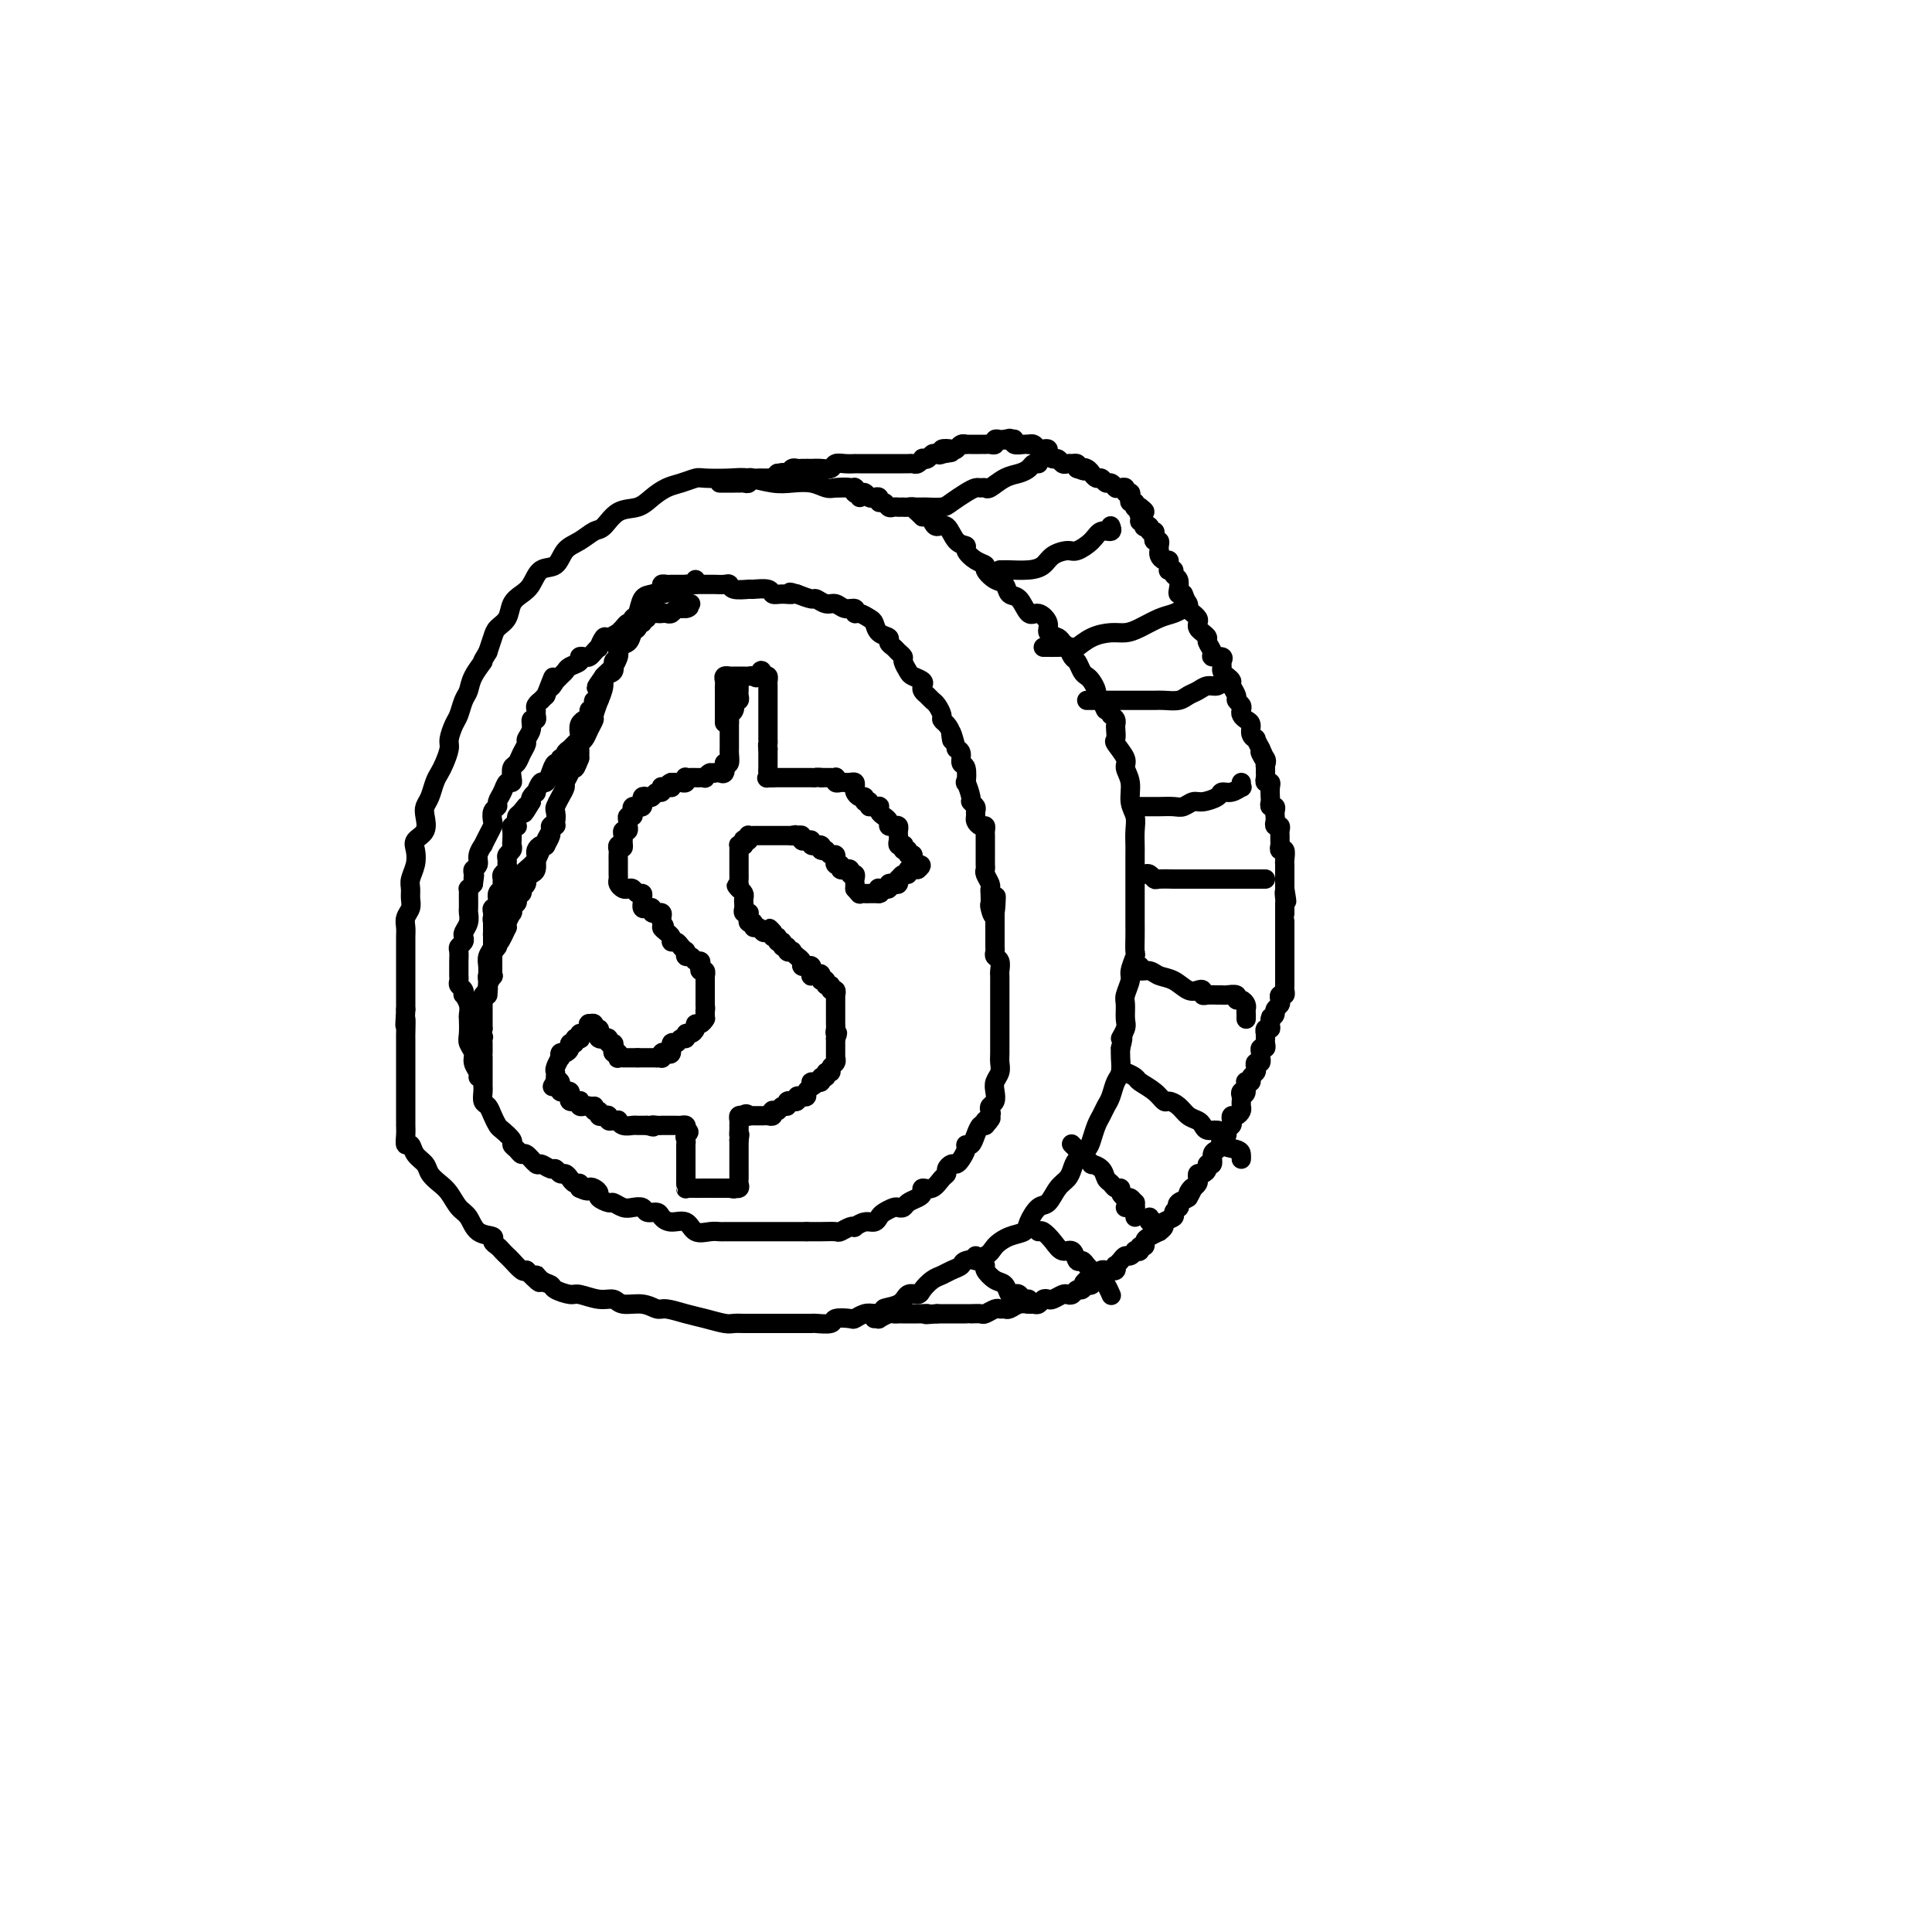 <svg viewBox='0 0 400 400' version='1.1' xmlns='http://www.w3.org/2000/svg' xmlns:xlink='http://www.w3.org/1999/xlink'><g fill='none' stroke='#000000' stroke-width='4' stroke-linecap='round' stroke-linejoin='round'><path d='M178,103c0.116,-0.415 0.231,-0.829 0,-1c-0.231,-0.171 -0.810,-0.097 -1,0c-0.190,0.097 0.008,0.219 0,0c-0.008,-0.219 -0.221,-0.777 -1,-1c-0.779,-0.223 -2.125,-0.111 -3,0c-0.875,0.111 -1.280,0.222 -2,0c-0.720,-0.222 -1.755,-0.778 -3,-1c-1.245,-0.222 -2.701,-0.112 -4,0c-1.299,0.112 -2.440,0.225 -4,0c-1.560,-0.225 -3.537,-0.789 -5,-1c-1.463,-0.211 -2.411,-0.068 -4,0c-1.589,0.068 -3.818,0.062 -5,0c-1.182,-0.062 -1.316,-0.181 -2,0c-0.684,0.181 -1.919,0.662 -3,1c-1.081,0.338 -2.009,0.532 -3,1c-0.991,0.468 -2.047,1.210 -3,2c-0.953,0.790 -1.805,1.630 -3,2c-1.195,0.370 -2.733,0.272 -4,1c-1.267,0.728 -2.264,2.283 -3,3c-0.736,0.717 -1.212,0.596 -2,1c-0.788,0.404 -1.888,1.333 -3,2c-1.112,0.667 -2.237,1.071 -3,2c-0.763,0.929 -1.164,2.383 -2,3c-0.836,0.617 -2.107,0.395 -3,1c-0.893,0.605 -1.409,2.035 -2,3c-0.591,0.965 -1.258,1.465 -2,2c-0.742,0.535 -1.561,1.105 -2,2c-0.439,0.895 -0.499,2.116 -1,3c-0.501,0.884 -1.443,1.430 -2,2c-0.557,0.570 -0.731,1.163 -1,2c-0.269,0.837 -0.635,1.919 -1,3'/><path d='M101,135c-1.820,2.944 -0.869,1.804 -1,2c-0.131,0.196 -1.344,1.728 -2,3c-0.656,1.272 -0.754,2.284 -1,3c-0.246,0.716 -0.639,1.135 -1,2c-0.361,0.865 -0.688,2.175 -1,3c-0.312,0.825 -0.608,1.166 -1,2c-0.392,0.834 -0.878,2.162 -1,3c-0.122,0.838 0.122,1.187 0,2c-0.122,0.813 -0.611,2.091 -1,3c-0.389,0.909 -0.679,1.450 -1,2c-0.321,0.550 -0.672,1.110 -1,2c-0.328,0.890 -0.631,2.111 -1,3c-0.369,0.889 -0.803,1.445 -1,2c-0.197,0.555 -0.157,1.110 0,2c0.157,0.890 0.431,2.115 0,3c-0.431,0.885 -1.565,1.430 -2,2c-0.435,0.570 -0.169,1.164 0,2c0.169,0.836 0.243,1.915 0,3c-0.243,1.085 -0.801,2.177 -1,3c-0.199,0.823 -0.039,1.375 0,2c0.039,0.625 -0.042,1.321 0,2c0.042,0.679 0.207,1.341 0,2c-0.207,0.659 -0.788,1.316 -1,2c-0.212,0.684 -0.057,1.394 0,2c0.057,0.606 0.015,1.107 0,2c-0.015,0.893 -0.004,2.178 0,3c0.004,0.822 0.001,1.182 0,2c-0.001,0.818 -0.000,2.096 0,3c0.000,0.904 0.000,1.436 0,2c-0.000,0.564 -0.000,1.161 0,2c0.000,0.839 0.000,1.919 0,3'/><path d='M84,209c-0.309,5.694 -0.083,2.429 0,2c0.083,-0.429 0.022,1.977 0,3c-0.022,1.023 -0.006,0.664 0,1c0.006,0.336 0.002,1.368 0,2c-0.002,0.632 -0.000,0.865 0,2c0.000,1.135 0.000,3.171 0,4c-0.000,0.829 -0.000,0.451 0,1c0.000,0.549 -0.000,2.027 0,3c0.000,0.973 0.000,1.443 0,2c-0.000,0.557 -0.001,1.201 0,2c0.001,0.799 0.004,1.754 0,2c-0.004,0.246 -0.013,-0.215 0,0c0.013,0.215 0.049,1.107 0,2c-0.049,0.893 -0.183,1.786 0,2c0.183,0.214 0.682,-0.252 1,0c0.318,0.252 0.455,1.221 1,2c0.545,0.779 1.497,1.368 2,2c0.503,0.632 0.558,1.309 1,2c0.442,0.691 1.272,1.397 2,2c0.728,0.603 1.355,1.103 2,2c0.645,0.897 1.307,2.191 2,3c0.693,0.809 1.418,1.134 2,2c0.582,0.866 1.020,2.273 2,3c0.980,0.727 2.500,0.772 3,1c0.500,0.228 -0.022,0.637 0,1c0.022,0.363 0.587,0.679 1,1c0.413,0.321 0.674,0.647 1,1c0.326,0.353 0.716,0.734 1,1c0.284,0.266 0.461,0.418 1,1c0.539,0.582 1.440,1.595 2,2c0.560,0.405 0.780,0.203 1,0'/><path d='M109,263c4.291,4.511 2.519,1.787 2,1c-0.519,-0.787 0.215,0.362 1,1c0.785,0.638 1.620,0.763 2,1c0.380,0.237 0.304,0.584 1,1c0.696,0.416 2.162,0.900 3,1c0.838,0.100 1.046,-0.185 2,0c0.954,0.185 2.654,0.838 4,1c1.346,0.162 2.337,-0.168 3,0c0.663,0.168 0.999,0.833 2,1c1.001,0.167 2.668,-0.163 4,0c1.332,0.163 2.328,0.818 3,1c0.672,0.182 1.019,-0.109 2,0c0.981,0.109 2.595,0.618 4,1c1.405,0.382 2.602,0.638 4,1c1.398,0.362 2.999,0.829 4,1c1.001,0.171 1.402,0.046 2,0c0.598,-0.046 1.392,-0.012 2,0c0.608,0.012 1.030,0.003 1,0c-0.030,-0.003 -0.511,-0.001 0,0c0.511,0.001 2.015,0.000 3,0c0.985,-0.000 1.452,-0.000 2,0c0.548,0.000 1.177,0.001 2,0c0.823,-0.001 1.839,-0.004 3,0c1.161,0.004 2.465,0.015 3,0c0.535,-0.015 0.299,-0.056 1,0c0.701,0.056 2.337,0.207 3,0c0.663,-0.207 0.352,-0.774 1,-1c0.648,-0.226 2.256,-0.112 3,0c0.744,0.112 0.623,0.223 1,0c0.377,-0.223 1.250,-0.778 2,-1c0.750,-0.222 1.375,-0.111 2,0'/><path d='M181,272c5.091,-0.508 2.319,-0.779 2,-1c-0.319,-0.221 1.815,-0.392 3,-1c1.185,-0.608 1.420,-1.654 2,-2c0.580,-0.346 1.506,0.010 2,0c0.494,-0.010 0.557,-0.384 1,-1c0.443,-0.616 1.268,-1.475 2,-2c0.732,-0.525 1.373,-0.717 2,-1c0.627,-0.283 1.241,-0.656 2,-1c0.759,-0.344 1.662,-0.659 2,-1c0.338,-0.341 0.112,-0.707 1,-1c0.888,-0.293 2.892,-0.514 4,-1c1.108,-0.486 1.322,-1.237 2,-2c0.678,-0.763 1.820,-1.536 3,-2c1.180,-0.464 2.399,-0.617 3,-1c0.601,-0.383 0.584,-0.994 1,-2c0.416,-1.006 1.263,-2.405 2,-3c0.737,-0.595 1.362,-0.386 2,-1c0.638,-0.614 1.288,-2.052 2,-3c0.712,-0.948 1.486,-1.408 2,-2c0.514,-0.592 0.768,-1.317 1,-2c0.232,-0.683 0.443,-1.324 1,-2c0.557,-0.676 1.459,-1.389 2,-2c0.541,-0.611 0.722,-1.121 1,-2c0.278,-0.879 0.651,-2.126 1,-3c0.349,-0.874 0.672,-1.374 1,-2c0.328,-0.626 0.662,-1.379 1,-2c0.338,-0.621 0.679,-1.111 1,-2c0.321,-0.889 0.622,-2.176 1,-3c0.378,-0.824 0.832,-1.183 1,-2c0.168,-0.817 0.048,-2.090 0,-3c-0.048,-0.910 -0.024,-1.455 0,-2'/><path d='M232,217c1.022,-3.601 0.077,-2.104 0,-2c-0.077,0.104 0.716,-1.183 1,-2c0.284,-0.817 0.061,-1.162 0,-2c-0.061,-0.838 0.040,-2.169 0,-3c-0.040,-0.831 -0.221,-1.163 0,-2c0.221,-0.837 0.844,-2.181 1,-3c0.156,-0.819 -0.154,-1.115 0,-2c0.154,-0.885 0.773,-2.359 1,-3c0.227,-0.641 0.061,-0.449 0,-1c-0.061,-0.551 -0.016,-1.844 0,-3c0.016,-1.156 0.004,-2.173 0,-3c-0.004,-0.827 -0.001,-1.462 0,-2c0.001,-0.538 0.000,-0.979 0,-2c-0.000,-1.021 -0.000,-2.623 0,-3c0.000,-0.377 0.000,0.472 0,0c-0.000,-0.472 -0.000,-2.265 0,-3c0.000,-0.735 0.001,-0.413 0,-1c-0.001,-0.587 -0.004,-2.085 0,-3c0.004,-0.915 0.016,-1.249 0,-2c-0.016,-0.751 -0.061,-1.920 0,-3c0.061,-1.080 0.229,-2.070 0,-3c-0.229,-0.930 -0.853,-1.801 -1,-3c-0.147,-1.199 0.185,-2.726 0,-4c-0.185,-1.274 -0.887,-2.296 -1,-3c-0.113,-0.704 0.362,-1.092 0,-2c-0.362,-0.908 -1.560,-2.337 -2,-3c-0.440,-0.663 -0.121,-0.559 0,-1c0.121,-0.441 0.043,-1.428 0,-2c-0.043,-0.572 -0.050,-0.731 0,-1c0.050,-0.269 0.157,-0.648 0,-1c-0.157,-0.352 -0.579,-0.676 -1,-1'/><path d='M230,148c-0.956,-3.368 -0.848,-1.287 -1,-1c-0.152,0.287 -0.566,-1.219 -1,-2c-0.434,-0.781 -0.890,-0.838 -1,-1c-0.110,-0.162 0.125,-0.429 0,-1c-0.125,-0.571 -0.611,-1.447 -1,-2c-0.389,-0.553 -0.682,-0.782 -1,-1c-0.318,-0.218 -0.663,-0.426 -1,-1c-0.337,-0.574 -0.666,-1.516 -1,-2c-0.334,-0.484 -0.672,-0.510 -1,-1c-0.328,-0.490 -0.647,-1.443 -1,-2c-0.353,-0.557 -0.742,-0.718 -1,-1c-0.258,-0.282 -0.387,-0.686 -1,-1c-0.613,-0.314 -1.711,-0.540 -2,-1c-0.289,-0.460 0.231,-1.155 0,-2c-0.231,-0.845 -1.213,-1.841 -2,-2c-0.787,-0.159 -1.379,0.520 -2,0c-0.621,-0.520 -1.270,-2.237 -2,-3c-0.730,-0.763 -1.539,-0.572 -2,-1c-0.461,-0.428 -0.574,-1.476 -1,-2c-0.426,-0.524 -1.166,-0.525 -2,-1c-0.834,-0.475 -1.763,-1.423 -2,-2c-0.237,-0.577 0.218,-0.782 0,-1c-0.218,-0.218 -1.108,-0.448 -2,-1c-0.892,-0.552 -1.787,-1.425 -2,-2c-0.213,-0.575 0.255,-0.850 0,-1c-0.255,-0.150 -1.234,-0.173 -2,-1c-0.766,-0.827 -1.318,-2.456 -2,-3c-0.682,-0.544 -1.492,-0.001 -2,0c-0.508,0.001 -0.714,-0.538 -1,-1c-0.286,-0.462 -0.653,-0.846 -1,-1c-0.347,-0.154 -0.673,-0.077 -1,0'/><path d='M191,107c-3.665,-3.337 -0.827,-1.679 0,-1c0.827,0.679 -0.357,0.378 -1,0c-0.643,-0.378 -0.746,-0.833 -1,-1c-0.254,-0.167 -0.659,-0.045 -1,0c-0.341,0.045 -0.616,0.013 -1,0c-0.384,-0.013 -0.876,-0.008 -1,0c-0.124,0.008 0.120,0.017 0,0c-0.120,-0.017 -0.606,-0.061 -1,0c-0.394,0.061 -0.697,0.226 -1,0c-0.303,-0.226 -0.606,-0.844 -1,-1c-0.394,-0.156 -0.879,0.150 -1,0c-0.121,-0.150 0.123,-0.757 0,-1c-0.123,-0.243 -0.611,-0.121 -1,0c-0.389,0.121 -0.679,0.243 -1,0c-0.321,-0.243 -0.674,-0.850 -1,-1c-0.326,-0.150 -0.626,0.156 -1,0c-0.374,-0.156 -0.821,-0.774 -1,-1c-0.179,-0.226 -0.089,-0.061 0,0c0.089,0.061 0.178,0.016 0,0c-0.178,-0.016 -0.622,-0.004 -1,0c-0.378,0.004 -0.689,0.001 -1,0c-0.311,-0.001 -0.622,-0.000 -1,0c-0.378,0.000 -0.822,0.000 -1,0c-0.178,-0.000 -0.089,-0.000 0,0'/><path d='M149,100c0.333,-0.000 0.666,-0.000 1,0c0.334,0.000 0.668,0.001 1,0c0.332,-0.001 0.663,-0.004 1,0c0.337,0.004 0.682,0.015 1,0c0.318,-0.015 0.610,-0.057 1,0c0.390,0.057 0.878,0.211 1,0c0.122,-0.211 -0.122,-0.789 0,-1c0.122,-0.211 0.611,-0.057 1,0c0.389,0.057 0.678,0.016 1,0c0.322,-0.016 0.677,-0.007 1,0c0.323,0.007 0.612,0.012 1,0c0.388,-0.012 0.874,-0.042 1,0c0.126,0.042 -0.107,0.155 0,0c0.107,-0.155 0.553,-0.577 1,-1'/><path d='M161,98c2.035,-0.326 1.121,-0.140 1,0c-0.121,0.140 0.550,0.234 1,0c0.450,-0.234 0.679,-0.795 1,-1c0.321,-0.205 0.733,-0.055 1,0c0.267,0.055 0.390,0.016 1,0c0.610,-0.016 1.707,-0.008 2,0c0.293,0.008 -0.217,0.016 0,0c0.217,-0.016 1.162,-0.057 2,0c0.838,0.057 1.569,0.211 2,0c0.431,-0.211 0.563,-0.789 1,-1c0.437,-0.211 1.178,-0.057 2,0c0.822,0.057 1.725,0.015 2,0c0.275,-0.015 -0.077,-0.004 0,0c0.077,0.004 0.584,0.001 1,0c0.416,-0.001 0.741,-0.000 1,0c0.259,0.000 0.450,0.000 1,0c0.550,-0.000 1.457,-0.000 2,0c0.543,0.000 0.723,-0.000 1,0c0.277,0.000 0.652,0.000 1,0c0.348,-0.000 0.671,-0.000 1,0c0.329,0.000 0.665,0.001 1,0c0.335,-0.001 0.668,-0.004 1,0c0.332,0.004 0.663,0.015 1,0c0.337,-0.015 0.682,-0.056 1,0c0.318,0.056 0.610,0.207 1,0c0.390,-0.207 0.878,-0.774 1,-1c0.122,-0.226 -0.122,-0.112 0,0c0.122,0.112 0.610,0.223 1,0c0.390,-0.223 0.683,-0.778 1,-1c0.317,-0.222 0.659,-0.111 1,0'/><path d='M194,94c5.324,-0.635 2.133,-0.222 1,0c-1.133,0.222 -0.210,0.252 0,0c0.210,-0.252 -0.294,-0.785 0,-1c0.294,-0.215 1.384,-0.110 2,0c0.616,0.110 0.756,0.226 1,0c0.244,-0.226 0.590,-0.793 1,-1c0.410,-0.207 0.883,-0.056 1,0c0.117,0.056 -0.122,0.015 0,0c0.122,-0.015 0.606,-0.004 1,0c0.394,0.004 0.697,0.001 1,0c0.303,-0.001 0.607,0.001 1,0c0.393,-0.001 0.875,-0.004 1,0c0.125,0.004 -0.107,0.015 0,0c0.107,-0.015 0.554,-0.057 1,0c0.446,0.057 0.893,0.211 1,0c0.107,-0.211 -0.125,-0.788 0,-1c0.125,-0.212 0.607,-0.061 1,0c0.393,0.061 0.696,0.030 1,0'/><path d='M208,91c2.123,-0.468 0.432,-0.140 0,0c-0.432,0.140 0.396,0.090 1,0c0.604,-0.090 0.984,-0.220 1,0c0.016,0.220 -0.333,0.790 0,1c0.333,0.210 1.346,0.060 2,0c0.654,-0.060 0.948,-0.030 1,0c0.052,0.030 -0.140,0.060 0,0c0.140,-0.060 0.611,-0.210 1,0c0.389,0.210 0.696,0.778 1,1c0.304,0.222 0.606,0.097 1,0c0.394,-0.097 0.879,-0.166 1,0c0.121,0.166 -0.122,0.566 0,1c0.122,0.434 0.611,0.901 1,1c0.389,0.099 0.679,-0.170 1,0c0.321,0.170 0.674,0.778 1,1c0.326,0.222 0.627,0.059 1,0c0.373,-0.059 0.818,-0.013 1,0c0.182,0.013 0.100,-0.007 0,0c-0.100,0.007 -0.219,0.040 0,0c0.219,-0.040 0.777,-0.154 1,0c0.223,0.154 0.112,0.577 0,1'/><path d='M223,97c2.503,0.946 1.262,0.310 1,0c-0.262,-0.310 0.455,-0.294 1,0c0.545,0.294 0.920,0.868 1,1c0.080,0.132 -0.133,-0.176 0,0c0.133,0.176 0.614,0.835 1,1c0.386,0.165 0.678,-0.166 1,0c0.322,0.166 0.674,0.829 1,1c0.326,0.171 0.626,-0.150 1,0c0.374,0.150 0.822,0.771 1,1c0.178,0.229 0.085,0.065 0,0c-0.085,-0.065 -0.163,-0.032 0,0c0.163,0.032 0.566,0.064 1,0c0.434,-0.064 0.900,-0.223 1,0c0.100,0.223 -0.166,0.829 0,1c0.166,0.171 0.763,-0.094 1,0c0.237,0.094 0.115,0.547 0,1c-0.115,0.453 -0.224,0.906 0,1c0.224,0.094 0.782,-0.171 1,0c0.218,0.171 0.097,0.777 0,1c-0.097,0.223 -0.171,0.064 0,0c0.171,-0.064 0.585,-0.032 1,0'/><path d='M236,105c2.007,1.421 0.524,0.973 0,1c-0.524,0.027 -0.089,0.529 0,1c0.089,0.471 -0.168,0.910 0,1c0.168,0.090 0.762,-0.168 1,0c0.238,0.168 0.120,0.762 0,1c-0.120,0.238 -0.242,0.119 0,0c0.242,-0.119 0.848,-0.238 1,0c0.152,0.238 -0.152,0.834 0,1c0.152,0.166 0.759,-0.096 1,0c0.241,0.096 0.117,0.551 0,1c-0.117,0.449 -0.228,0.891 0,1c0.228,0.109 0.793,-0.115 1,0c0.207,0.115 0.055,0.569 0,1c-0.055,0.431 -0.012,0.837 0,1c0.012,0.163 -0.007,0.081 0,0c0.007,-0.081 0.040,-0.163 0,0c-0.040,0.163 -0.154,0.569 0,1c0.154,0.431 0.576,0.886 1,1c0.424,0.114 0.850,-0.114 1,0c0.150,0.114 0.025,0.570 0,1c-0.025,0.430 0.050,0.835 0,1c-0.050,0.165 -0.223,0.089 0,0c0.223,-0.089 0.844,-0.192 1,0c0.156,0.192 -0.151,0.678 0,1c0.151,0.322 0.762,0.478 1,1c0.238,0.522 0.102,1.410 0,2c-0.102,0.590 -0.172,0.883 0,1c0.172,0.117 0.586,0.059 1,0'/><path d='M245,123c1.327,2.962 0.144,1.367 0,1c-0.144,-0.367 0.750,0.493 1,1c0.250,0.507 -0.143,0.661 0,1c0.143,0.339 0.822,0.864 1,1c0.178,0.136 -0.146,-0.118 0,0c0.146,0.118 0.761,0.609 1,1c0.239,0.391 0.101,0.681 0,1c-0.101,0.319 -0.166,0.666 0,1c0.166,0.334 0.564,0.654 1,1c0.436,0.346 0.909,0.719 1,1c0.091,0.281 -0.200,0.471 0,1c0.200,0.529 0.891,1.399 1,2c0.109,0.601 -0.364,0.935 0,1c0.364,0.065 1.564,-0.137 2,0c0.436,0.137 0.107,0.614 0,1c-0.107,0.386 0.009,0.680 0,1c-0.009,0.320 -0.142,0.667 0,1c0.142,0.333 0.559,0.653 1,1c0.441,0.347 0.907,0.723 1,1c0.093,0.277 -0.185,0.455 0,1c0.185,0.545 0.833,1.455 1,2c0.167,0.545 -0.149,0.724 0,1c0.149,0.276 0.762,0.650 1,1c0.238,0.350 0.101,0.674 0,1c-0.101,0.326 -0.167,0.652 0,1c0.167,0.348 0.566,0.719 1,1c0.434,0.281 0.904,0.473 1,1c0.096,0.527 -0.180,1.389 0,2c0.180,0.611 0.818,0.972 1,1c0.182,0.028 -0.091,-0.278 0,0c0.091,0.278 0.545,1.139 1,2'/><path d='M261,155c2.414,5.129 0.451,1.952 0,1c-0.451,-0.952 0.612,0.322 1,1c0.388,0.678 0.103,0.760 0,1c-0.103,0.240 -0.024,0.638 0,1c0.024,0.362 -0.008,0.687 0,1c0.008,0.313 0.055,0.612 0,1c-0.055,0.388 -0.210,0.863 0,1c0.210,0.137 0.787,-0.064 1,0c0.213,0.064 0.061,0.395 0,1c-0.061,0.605 -0.030,1.486 0,2c0.030,0.514 0.061,0.663 0,1c-0.061,0.337 -0.212,0.864 0,1c0.212,0.136 0.788,-0.117 1,0c0.212,0.117 0.061,0.605 0,1c-0.061,0.395 -0.030,0.697 0,1c0.030,0.303 0.061,0.606 0,1c-0.061,0.394 -0.212,0.879 0,1c0.212,0.121 0.789,-0.123 1,0c0.211,0.123 0.055,0.612 0,1c-0.055,0.388 -0.011,0.677 0,1c0.011,0.323 -0.011,0.682 0,1c0.011,0.318 0.056,0.596 0,1c-0.056,0.404 -0.211,0.935 0,1c0.211,0.065 0.789,-0.334 1,0c0.211,0.334 0.057,1.403 0,2c-0.057,0.597 -0.015,0.724 0,1c0.015,0.276 0.004,0.701 0,1c-0.004,0.299 -0.001,0.472 0,1c0.001,0.528 0.000,1.411 0,2c-0.000,0.589 -0.000,0.882 0,1c0.000,0.118 0.000,0.059 0,0'/><path d='M266,184c0.774,4.660 0.207,1.808 0,1c-0.207,-0.808 -0.056,0.426 0,1c0.056,0.574 0.015,0.486 0,1c-0.015,0.514 -0.004,1.629 0,2c0.004,0.371 0.001,-0.004 0,0c-0.001,0.004 -0.000,0.386 0,1c0.000,0.614 0.000,1.459 0,2c-0.000,0.541 -0.000,0.778 0,1c0.000,0.222 0.000,0.430 0,1c-0.000,0.570 0.000,1.500 0,2c-0.000,0.500 -0.000,0.568 0,1c0.000,0.432 0.000,1.229 0,2c-0.000,0.771 -0.000,1.516 0,2c0.000,0.484 0.001,0.708 0,1c-0.001,0.292 -0.004,0.652 0,1c0.004,0.348 0.015,0.685 0,1c-0.015,0.315 -0.055,0.609 0,1c0.055,0.391 0.207,0.878 0,1c-0.207,0.122 -0.773,-0.122 -1,0c-0.227,0.122 -0.116,0.610 0,1c0.116,0.390 0.237,0.682 0,1c-0.237,0.318 -0.833,0.663 -1,1c-0.167,0.337 0.095,0.668 0,1c-0.095,0.332 -0.548,0.666 -1,1'/><path d='M263,211c-0.460,4.134 -0.109,0.968 0,0c0.109,-0.968 -0.023,0.261 0,1c0.023,0.739 0.202,0.986 0,1c-0.202,0.014 -0.786,-0.207 -1,0c-0.214,0.207 -0.058,0.843 0,1c0.058,0.157 0.016,-0.164 0,0c-0.016,0.164 -0.008,0.814 0,1c0.008,0.186 0.016,-0.091 0,0c-0.016,0.091 -0.057,0.550 0,1c0.057,0.450 0.211,0.890 0,1c-0.211,0.110 -0.788,-0.110 -1,0c-0.212,0.110 -0.061,0.551 0,1c0.061,0.449 0.030,0.908 0,1c-0.030,0.092 -0.060,-0.183 0,0c0.060,0.183 0.208,0.822 0,1c-0.208,0.178 -0.773,-0.106 -1,0c-0.227,0.106 -0.117,0.603 0,1c0.117,0.397 0.242,0.694 0,1c-0.242,0.306 -0.849,0.621 -1,1c-0.151,0.379 0.155,0.823 0,1c-0.155,0.177 -0.773,0.086 -1,0c-0.227,-0.086 -0.065,-0.167 0,0c0.065,0.167 0.032,0.584 0,1'/><path d='M258,225c-0.713,2.404 0.005,1.415 0,1c-0.005,-0.415 -0.733,-0.256 -1,0c-0.267,0.256 -0.072,0.607 0,1c0.072,0.393 0.020,0.826 0,1c-0.020,0.174 -0.008,0.089 0,0c0.008,-0.089 0.013,-0.182 0,0c-0.013,0.182 -0.042,0.640 0,1c0.042,0.360 0.156,0.621 0,1c-0.156,0.379 -0.582,0.875 -1,1c-0.418,0.125 -0.829,-0.120 -1,0c-0.171,0.120 -0.102,0.606 0,1c0.102,0.394 0.238,0.697 0,1c-0.238,0.303 -0.848,0.607 -1,1c-0.152,0.393 0.156,0.875 0,1c-0.156,0.125 -0.777,-0.107 -1,0c-0.223,0.107 -0.050,0.552 0,1c0.050,0.448 -0.024,0.898 0,1c0.024,0.102 0.146,-0.145 0,0c-0.146,0.145 -0.560,0.683 -1,1c-0.440,0.317 -0.905,0.415 -1,1c-0.095,0.585 0.181,1.659 0,2c-0.181,0.341 -0.819,-0.049 -1,0c-0.181,0.049 0.096,0.538 0,1c-0.096,0.462 -0.564,0.897 -1,1c-0.436,0.103 -0.838,-0.127 -1,0c-0.162,0.127 -0.082,0.611 0,1c0.082,0.389 0.166,0.683 0,1c-0.166,0.317 -0.583,0.659 -1,1'/><path d='M247,246c-1.632,3.201 -0.213,0.704 0,0c0.213,-0.704 -0.779,0.385 -1,1c-0.221,0.615 0.329,0.756 0,1c-0.329,0.244 -1.536,0.590 -2,1c-0.464,0.410 -0.185,0.883 0,1c0.185,0.117 0.275,-0.124 0,0c-0.275,0.124 -0.915,0.612 -1,1c-0.085,0.388 0.385,0.678 0,1c-0.385,0.322 -1.626,0.678 -2,1c-0.374,0.322 0.120,0.611 0,1c-0.120,0.389 -0.854,0.879 -1,1c-0.146,0.121 0.297,-0.126 0,0c-0.297,0.126 -1.332,0.626 -2,1c-0.668,0.374 -0.968,0.622 -1,1c-0.032,0.378 0.202,0.885 0,1c-0.202,0.115 -0.842,-0.161 -1,0c-0.158,0.161 0.165,0.760 0,1c-0.165,0.240 -0.817,0.119 -1,0c-0.183,-0.119 0.105,-0.238 0,0c-0.105,0.238 -0.603,0.833 -1,1c-0.397,0.167 -0.694,-0.095 -1,0c-0.306,0.095 -0.622,0.547 -1,1c-0.378,0.453 -0.818,0.906 -1,1c-0.182,0.094 -0.104,-0.171 0,0c0.104,0.171 0.235,0.777 0,1c-0.235,0.223 -0.837,0.064 -1,0c-0.163,-0.064 0.111,-0.031 0,0c-0.111,0.031 -0.607,0.060 -1,0c-0.393,-0.060 -0.683,-0.208 -1,0c-0.317,0.208 -0.662,0.774 -1,1c-0.338,0.226 -0.669,0.113 -1,0'/><path d='M226,264c-3.262,2.946 -0.915,1.310 0,1c0.915,-0.310 0.400,0.705 0,1c-0.400,0.295 -0.685,-0.131 -1,0c-0.315,0.131 -0.661,0.819 -1,1c-0.339,0.181 -0.672,-0.144 -1,0c-0.328,0.144 -0.651,0.757 -1,1c-0.349,0.243 -0.723,0.117 -1,0c-0.277,-0.117 -0.455,-0.224 -1,0c-0.545,0.224 -1.456,0.778 -2,1c-0.544,0.222 -0.722,0.112 -1,0c-0.278,-0.112 -0.654,-0.227 -1,0c-0.346,0.227 -0.660,0.797 -1,1c-0.340,0.203 -0.707,0.040 -1,0c-0.293,-0.040 -0.513,0.042 -1,0c-0.487,-0.042 -1.243,-0.208 -2,0c-0.757,0.208 -1.516,0.792 -2,1c-0.484,0.208 -0.692,0.042 -1,0c-0.308,-0.042 -0.716,0.041 -1,0c-0.284,-0.041 -0.445,-0.207 -1,0c-0.555,0.207 -1.506,0.788 -2,1c-0.494,0.212 -0.531,0.057 -1,0c-0.469,-0.057 -1.368,-0.015 -2,0c-0.632,0.015 -0.995,0.004 -1,0c-0.005,-0.004 0.350,-0.001 0,0c-0.350,0.001 -1.403,0.000 -2,0c-0.597,-0.000 -0.737,-0.000 -1,0c-0.263,0.000 -0.648,0.000 -1,0c-0.352,-0.000 -0.672,-0.000 -1,0c-0.328,0.000 -0.664,0.000 -1,0'/><path d='M194,272c-3.638,0.309 -2.232,0.083 -2,0c0.232,-0.083 -0.712,-0.022 -1,0c-0.288,0.022 0.078,0.006 0,0c-0.078,-0.006 -0.599,-0.002 -1,0c-0.401,0.002 -0.681,0.000 -1,0c-0.319,-0.000 -0.677,0.000 -1,0c-0.323,-0.000 -0.610,-0.001 -1,0c-0.390,0.001 -0.883,0.004 -1,0c-0.117,-0.004 0.141,-0.015 0,0c-0.141,0.015 -0.683,0.057 -1,0c-0.317,-0.057 -0.411,-0.211 -1,0c-0.589,0.211 -1.673,0.789 -2,1c-0.327,0.211 0.104,0.057 0,0c-0.104,-0.057 -0.744,-0.016 -1,0c-0.256,0.016 -0.128,0.008 0,0'/><path d='M189,105c0.307,0.000 0.614,0.001 1,0c0.386,-0.001 0.851,-0.002 1,0c0.149,0.002 -0.017,0.008 0,0c0.017,-0.008 0.218,-0.030 1,0c0.782,0.030 2.146,0.113 3,0c0.854,-0.113 1.199,-0.423 2,-1c0.801,-0.577 2.058,-1.421 3,-2c0.942,-0.579 1.568,-0.894 2,-1c0.432,-0.106 0.672,-0.003 1,0c0.328,0.003 0.746,-0.093 1,0c0.254,0.093 0.344,0.375 1,0c0.656,-0.375 1.878,-1.407 3,-2c1.122,-0.593 2.143,-0.747 3,-1c0.857,-0.253 1.549,-0.604 2,-1c0.451,-0.396 0.660,-0.837 1,-1c0.340,-0.163 0.811,-0.046 1,0c0.189,0.046 0.094,0.023 0,0'/><path d='M207,118c0.409,0.004 0.818,0.009 1,0c0.182,-0.009 0.136,-0.031 1,0c0.864,0.031 2.639,0.115 4,0c1.361,-0.115 2.308,-0.429 3,-1c0.692,-0.571 1.130,-1.401 2,-2c0.870,-0.599 2.174,-0.969 3,-1c0.826,-0.031 1.174,0.275 2,0c0.826,-0.275 2.130,-1.132 3,-2c0.870,-0.868 1.305,-1.748 2,-2c0.695,-0.252 1.649,0.125 2,0c0.351,-0.125 0.100,-0.750 0,-1c-0.100,-0.250 -0.050,-0.125 0,0'/><path d='M216,134c0.460,0.001 0.920,0.002 1,0c0.080,-0.002 -0.219,-0.007 0,0c0.219,0.007 0.957,0.026 2,0c1.043,-0.026 2.390,-0.098 3,0c0.610,0.098 0.483,0.364 1,0c0.517,-0.364 1.678,-1.358 3,-2c1.322,-0.642 2.805,-0.931 4,-1c1.195,-0.069 2.103,0.083 3,0c0.897,-0.083 1.782,-0.401 3,-1c1.218,-0.599 2.770,-1.480 4,-2c1.230,-0.520 2.139,-0.678 3,-1c0.861,-0.322 1.675,-0.806 2,-1c0.325,-0.194 0.163,-0.097 0,0'/><path d='M225,145c0.462,0.000 0.924,0.000 1,0c0.076,-0.000 -0.234,-0.000 0,0c0.234,0.000 1.011,0.000 2,0c0.989,-0.000 2.189,-0.000 3,0c0.811,0.000 1.232,0.001 2,0c0.768,-0.001 1.882,-0.003 3,0c1.118,0.003 2.239,0.012 3,0c0.761,-0.012 1.162,-0.046 2,0c0.838,0.046 2.112,0.171 3,0c0.888,-0.171 1.390,-0.638 2,-1c0.610,-0.362 1.326,-0.619 2,-1c0.674,-0.381 1.304,-0.886 2,-1c0.696,-0.114 1.457,0.162 2,0c0.543,-0.162 0.870,-0.760 1,-1c0.130,-0.240 0.065,-0.120 0,0'/><path d='M235,167c0.329,-0.000 0.658,-0.000 1,0c0.342,0.000 0.696,0.001 1,0c0.304,-0.001 0.557,-0.004 1,0c0.443,0.004 1.076,0.016 2,0c0.924,-0.016 2.139,-0.060 3,0c0.861,0.060 1.368,0.222 2,0c0.632,-0.222 1.390,-0.829 2,-1c0.610,-0.171 1.071,0.094 2,0c0.929,-0.094 2.326,-0.546 3,-1c0.674,-0.454 0.625,-0.910 1,-1c0.375,-0.090 1.172,0.186 2,0c0.828,-0.186 1.686,-0.833 2,-1c0.314,-0.167 0.085,0.147 0,0c-0.085,-0.147 -0.024,-0.756 0,-1c0.024,-0.244 0.012,-0.122 0,0'/><path d='M237,181c0.318,-0.113 0.636,-0.226 1,0c0.364,0.226 0.773,0.793 1,1c0.227,0.207 0.272,0.056 1,0c0.728,-0.056 2.138,-0.015 3,0c0.862,0.015 1.175,0.004 2,0c0.825,-0.004 2.160,-0.001 3,0c0.840,0.001 1.183,0.000 2,0c0.817,-0.000 2.106,-0.000 3,0c0.894,0.000 1.392,0.000 2,0c0.608,-0.000 1.326,-0.000 2,0c0.674,0.000 1.304,0.000 2,0c0.696,-0.000 1.457,-0.000 2,0c0.543,0.000 0.870,0.000 1,0c0.130,-0.000 0.065,-0.000 0,0'/><path d='M236,200c-0.185,0.449 -0.369,0.898 0,1c0.369,0.102 1.293,-0.144 2,0c0.707,0.144 1.199,0.679 2,1c0.801,0.321 1.913,0.430 3,1c1.087,0.570 2.150,1.603 3,2c0.850,0.397 1.488,0.159 2,0c0.512,-0.159 0.897,-0.239 1,0c0.103,0.239 -0.076,0.796 0,1c0.076,0.204 0.406,0.054 1,0c0.594,-0.054 1.451,-0.010 2,0c0.549,0.010 0.791,-0.012 1,0c0.209,0.012 0.385,0.059 1,0c0.615,-0.059 1.667,-0.223 2,0c0.333,0.223 -0.054,0.833 0,1c0.054,0.167 0.550,-0.109 1,0c0.450,0.109 0.852,0.604 1,1c0.148,0.396 0.040,0.694 0,1c-0.040,0.306 -0.011,0.621 0,1c0.011,0.379 0.003,0.823 0,1c-0.003,0.177 -0.002,0.089 0,0'/><path d='M232,222c0.206,-0.095 0.412,-0.189 1,0c0.588,0.189 1.557,0.663 2,1c0.443,0.337 0.359,0.537 1,1c0.641,0.463 2.006,1.188 3,2c0.994,0.812 1.618,1.709 2,2c0.382,0.291 0.522,-0.024 1,0c0.478,0.024 1.293,0.389 2,1c0.707,0.611 1.306,1.470 2,2c0.694,0.530 1.483,0.733 2,1c0.517,0.267 0.763,0.600 1,1c0.237,0.400 0.466,0.867 1,1c0.534,0.133 1.373,-0.067 2,0c0.627,0.067 1.044,0.400 1,1c-0.044,0.600 -0.548,1.467 0,2c0.548,0.533 2.147,0.730 3,1c0.853,0.270 0.960,0.611 1,1c0.040,0.389 0.011,0.825 0,1c-0.011,0.175 -0.006,0.087 0,0'/><path d='M222,237c0.043,0.044 0.087,0.088 0,0c-0.087,-0.088 -0.304,-0.309 0,0c0.304,0.309 1.128,1.147 2,2c0.872,0.853 1.792,1.720 2,2c0.208,0.280 -0.295,-0.026 0,0c0.295,0.026 1.390,0.384 2,1c0.610,0.616 0.737,1.488 1,2c0.263,0.512 0.662,0.663 1,1c0.338,0.337 0.615,0.860 1,1c0.385,0.140 0.877,-0.102 1,0c0.123,0.102 -0.125,0.548 0,1c0.125,0.452 0.622,0.909 1,1c0.378,0.091 0.637,-0.186 1,0c0.363,0.186 0.829,0.833 1,1c0.171,0.167 0.046,-0.147 0,0c-0.046,0.147 -0.013,0.756 0,1c0.013,0.244 0.007,0.122 0,0'/><path d='M215,255c0.242,-0.161 0.485,-0.323 1,0c0.515,0.323 1.304,1.129 2,2c0.696,0.871 1.299,1.805 2,2c0.701,0.195 1.498,-0.350 2,0c0.502,0.350 0.708,1.596 1,2c0.292,0.404 0.670,-0.032 1,0c0.330,0.032 0.613,0.534 1,1c0.387,0.466 0.877,0.897 1,1c0.123,0.103 -0.121,-0.123 0,0c0.121,0.123 0.607,0.594 1,1c0.393,0.406 0.693,0.748 1,1c0.307,0.252 0.621,0.414 1,1c0.379,0.586 0.823,1.596 1,2c0.177,0.404 0.089,0.202 0,0'/><path d='M233,250c0.309,-0.006 0.619,-0.012 1,0c0.381,0.012 0.834,0.042 1,0c0.166,-0.042 0.044,-0.156 0,0c-0.044,0.156 -0.012,0.580 0,1c0.012,0.420 0.003,0.834 0,1c-0.003,0.166 -0.002,0.083 0,0'/><path d='M202,260c-0.080,0.449 -0.159,0.898 0,1c0.159,0.102 0.557,-0.143 1,0c0.443,0.143 0.931,0.673 1,1c0.069,0.327 -0.280,0.452 0,1c0.280,0.548 1.188,1.519 2,2c0.812,0.481 1.527,0.473 2,1c0.473,0.527 0.705,1.590 1,2c0.295,0.410 0.653,0.166 1,0c0.347,-0.166 0.681,-0.254 1,0c0.319,0.254 0.622,0.852 1,1c0.378,0.148 0.833,-0.152 1,0c0.167,0.152 0.048,0.758 0,1c-0.048,0.242 -0.024,0.121 0,0'/><path d='M238,252c-0.113,0.482 -0.226,0.964 0,1c0.226,0.036 0.792,-0.375 1,0c0.208,0.375 0.060,1.536 0,2c-0.060,0.464 -0.030,0.232 0,0'/><path d='M144,120c0.191,0.444 0.382,0.889 0,1c-0.382,0.111 -1.338,-0.111 -2,0c-0.662,0.111 -1.029,0.555 -2,1c-0.971,0.445 -2.546,0.893 -3,1c-0.454,0.107 0.214,-0.125 0,0c-0.214,0.125 -1.311,0.607 -2,1c-0.689,0.393 -0.969,0.696 -1,1c-0.031,0.304 0.189,0.607 0,1c-0.189,0.393 -0.787,0.875 -1,1c-0.213,0.125 -0.042,-0.107 0,0c0.042,0.107 -0.045,0.552 0,1c0.045,0.448 0.221,0.898 0,1c-0.221,0.102 -0.837,-0.142 -1,0c-0.163,0.142 0.129,0.672 0,1c-0.129,0.328 -0.680,0.454 -1,1c-0.320,0.546 -0.409,1.512 -1,2c-0.591,0.488 -1.683,0.497 -2,1c-0.317,0.503 0.140,1.498 0,2c-0.140,0.502 -0.879,0.511 -1,1c-0.121,0.489 0.375,1.459 0,2c-0.375,0.541 -1.621,0.653 -2,1c-0.379,0.347 0.110,0.929 0,2c-0.110,1.071 -0.817,2.633 -1,3c-0.183,0.367 0.158,-0.459 0,0c-0.158,0.459 -0.817,2.203 -1,3c-0.183,0.797 0.109,0.647 0,1c-0.109,0.353 -0.617,1.211 -1,2c-0.383,0.789 -0.639,1.511 -1,2c-0.361,0.489 -0.828,0.747 -1,1c-0.172,0.253 -0.049,0.501 0,1c0.049,0.499 0.025,1.250 0,2'/><path d='M120,157c-1.421,3.693 -0.972,1.426 -1,1c-0.028,-0.426 -0.533,0.989 -1,2c-0.467,1.011 -0.896,1.618 -1,2c-0.104,0.382 0.117,0.540 0,1c-0.117,0.460 -0.571,1.223 -1,2c-0.429,0.777 -0.832,1.569 -1,2c-0.168,0.431 -0.102,0.500 0,1c0.102,0.500 0.238,1.430 0,2c-0.238,0.570 -0.851,0.779 -1,1c-0.149,0.221 0.167,0.454 0,1c-0.167,0.546 -0.815,1.403 -1,2c-0.185,0.597 0.094,0.932 0,1c-0.094,0.068 -0.560,-0.133 -1,0c-0.440,0.133 -0.853,0.599 -1,1c-0.147,0.401 -0.029,0.737 0,1c0.029,0.263 -0.030,0.451 0,1c0.030,0.549 0.148,1.458 0,2c-0.148,0.542 -0.562,0.719 -1,1c-0.438,0.281 -0.901,0.668 -1,1c-0.099,0.332 0.166,0.610 0,1c-0.166,0.390 -0.763,0.892 -1,1c-0.237,0.108 -0.115,-0.178 0,0c0.115,0.178 0.223,0.821 0,1c-0.223,0.179 -0.778,-0.105 -1,0c-0.222,0.105 -0.111,0.601 0,1c0.111,0.399 0.222,0.702 0,1c-0.222,0.298 -0.778,0.591 -1,1c-0.222,0.409 -0.111,0.934 0,1c0.111,0.066 0.222,-0.328 0,0c-0.222,0.328 -0.778,1.380 -1,2c-0.222,0.620 -0.111,0.810 0,1'/><path d='M105,192c-2.563,5.577 -1.470,2.019 -1,1c0.470,-1.019 0.318,0.502 0,1c-0.318,0.498 -0.803,-0.025 -1,0c-0.197,0.025 -0.105,0.599 0,1c0.105,0.401 0.224,0.628 0,1c-0.224,0.372 -0.792,0.887 -1,1c-0.208,0.113 -0.056,-0.177 0,0c0.056,0.177 0.015,0.821 0,1c-0.015,0.179 -0.004,-0.106 0,0c0.004,0.106 0.002,0.603 0,1c-0.002,0.397 -0.004,0.694 0,1c0.004,0.306 0.015,0.621 0,1c-0.015,0.379 -0.057,0.823 0,1c0.057,0.177 0.212,0.089 0,0c-0.212,-0.089 -0.793,-0.179 -1,0c-0.207,0.179 -0.041,0.625 0,1c0.041,0.375 -0.041,0.678 0,1c0.041,0.322 0.207,0.664 0,1c-0.207,0.336 -0.788,0.667 -1,1c-0.212,0.333 -0.057,0.666 0,1c0.057,0.334 0.015,0.667 0,1c-0.015,0.333 -0.004,0.667 0,1c0.004,0.333 0.001,0.667 0,1c-0.001,0.333 -0.000,0.667 0,1c0.000,0.333 0.000,0.667 0,1c-0.000,0.333 -0.000,0.667 0,1'/><path d='M100,213c-0.774,3.711 -0.207,2.487 0,2c0.207,-0.487 0.056,-0.237 0,0c-0.056,0.237 -0.015,0.463 0,1c0.015,0.537 0.004,1.386 0,2c-0.004,0.614 -0.001,0.994 0,1c0.001,0.006 0.000,-0.363 0,0c-0.000,0.363 0.000,1.458 0,2c-0.000,0.542 -0.001,0.530 0,1c0.001,0.470 0.003,1.420 0,2c-0.003,0.580 -0.012,0.788 0,1c0.012,0.212 0.045,0.428 0,1c-0.045,0.572 -0.168,1.500 0,2c0.168,0.500 0.627,0.571 1,1c0.373,0.429 0.659,1.214 1,2c0.341,0.786 0.735,1.572 1,2c0.265,0.428 0.400,0.497 1,1c0.600,0.503 1.665,1.439 2,2c0.335,0.561 -0.061,0.747 0,1c0.061,0.253 0.579,0.575 1,1c0.421,0.425 0.747,0.955 1,1c0.253,0.045 0.435,-0.395 1,0c0.565,0.395 1.513,1.627 2,2c0.487,0.373 0.512,-0.111 1,0c0.488,0.111 1.440,0.817 2,1c0.560,0.183 0.727,-0.157 1,0c0.273,0.157 0.651,0.812 1,1c0.349,0.188 0.668,-0.090 1,0c0.332,0.090 0.677,0.550 1,1c0.323,0.450 0.626,0.890 1,1c0.374,0.110 0.821,-0.112 1,0c0.179,0.112 0.089,0.556 0,1'/><path d='M120,246c2.267,1.096 1.935,0.336 2,0c0.065,-0.336 0.527,-0.249 1,0c0.473,0.249 0.956,0.659 1,1c0.044,0.341 -0.350,0.614 0,1c0.350,0.386 1.446,0.887 2,1c0.554,0.113 0.567,-0.162 1,0c0.433,0.162 1.286,0.761 2,1c0.714,0.239 1.290,0.119 2,0c0.710,-0.119 1.554,-0.238 2,0c0.446,0.238 0.494,0.832 1,1c0.506,0.168 1.472,-0.091 2,0c0.528,0.091 0.620,0.532 1,1c0.380,0.468 1.047,0.963 2,1c0.953,0.037 2.192,-0.382 3,0c0.808,0.382 1.187,1.567 2,2c0.813,0.433 2.062,0.116 3,0c0.938,-0.116 1.564,-0.031 2,0c0.436,0.031 0.680,0.008 1,0c0.320,-0.008 0.715,-0.002 1,0c0.285,0.002 0.460,0.001 1,0c0.540,-0.001 1.445,-0.000 2,0c0.555,0.000 0.760,0.000 1,0c0.240,-0.000 0.515,-0.000 1,0c0.485,0.000 1.182,0.000 2,0c0.818,-0.000 1.759,-0.000 2,0c0.241,0.000 -0.216,0.000 0,0c0.216,-0.000 1.105,-0.000 2,0c0.895,0.000 1.797,0.000 2,0c0.203,-0.000 -0.291,-0.000 0,0c0.291,0.000 1.369,0.000 2,0c0.631,-0.000 0.816,-0.000 1,0'/><path d='M167,255c3.710,-0.001 1.484,-0.004 1,0c-0.484,0.004 0.775,0.015 2,0c1.225,-0.015 2.418,-0.055 3,0c0.582,0.055 0.554,0.207 1,0c0.446,-0.207 1.366,-0.773 2,-1c0.634,-0.227 0.982,-0.117 1,0c0.018,0.117 -0.295,0.239 0,0c0.295,-0.239 1.196,-0.838 2,-1c0.804,-0.162 1.511,0.114 2,0c0.489,-0.114 0.761,-0.618 1,-1c0.239,-0.382 0.444,-0.641 1,-1c0.556,-0.359 1.462,-0.817 2,-1c0.538,-0.183 0.709,-0.090 1,0c0.291,0.090 0.703,0.178 1,0c0.297,-0.178 0.478,-0.620 1,-1c0.522,-0.380 1.386,-0.697 2,-1c0.614,-0.303 0.977,-0.592 1,-1c0.023,-0.408 -0.296,-0.935 0,-1c0.296,-0.065 1.207,0.333 2,0c0.793,-0.333 1.469,-1.395 2,-2c0.531,-0.605 0.915,-0.753 1,-1c0.085,-0.247 -0.131,-0.595 0,-1c0.131,-0.405 0.609,-0.869 1,-1c0.391,-0.131 0.696,0.072 1,0c0.304,-0.072 0.606,-0.417 1,-1c0.394,-0.583 0.879,-1.403 1,-2c0.121,-0.597 -0.122,-0.969 0,-1c0.122,-0.031 0.610,0.280 1,0c0.390,-0.280 0.682,-1.152 1,-2c0.318,-0.848 0.662,-1.671 1,-2c0.338,-0.329 0.669,-0.165 1,0'/><path d='M204,233c2.416,-2.654 0.455,-1.288 0,-1c-0.455,0.288 0.596,-0.503 1,-1c0.404,-0.497 0.160,-0.699 0,-1c-0.160,-0.301 -0.235,-0.699 0,-1c0.235,-0.301 0.781,-0.504 1,-1c0.219,-0.496 0.111,-1.286 0,-2c-0.111,-0.714 -0.226,-1.351 0,-2c0.226,-0.649 0.793,-1.311 1,-2c0.207,-0.689 0.056,-1.407 0,-2c-0.056,-0.593 -0.015,-1.061 0,-2c0.015,-0.939 0.004,-2.348 0,-3c-0.004,-0.652 -0.001,-0.545 0,-1c0.001,-0.455 0.000,-1.470 0,-2c-0.000,-0.530 -0.000,-0.575 0,-1c0.000,-0.425 -0.000,-1.231 0,-2c0.000,-0.769 0.000,-1.502 0,-2c-0.000,-0.498 -0.000,-0.762 0,-1c0.000,-0.238 0.001,-0.449 0,-1c-0.001,-0.551 -0.004,-1.443 0,-2c0.004,-0.557 0.015,-0.779 0,-1c-0.015,-0.221 -0.057,-0.441 0,-1c0.057,-0.559 0.211,-1.458 0,-2c-0.211,-0.542 -0.789,-0.727 -1,-1c-0.211,-0.273 -0.057,-0.633 0,-1c0.057,-0.367 0.015,-0.741 0,-1c-0.015,-0.259 -0.004,-0.402 0,-1c0.004,-0.598 0.001,-1.652 0,-2c-0.001,-0.348 -0.000,0.010 0,0c0.000,-0.010 0.000,-0.387 0,-1c-0.000,-0.613 -0.000,-1.461 0,-2c0.000,-0.539 0.000,-0.770 0,-1'/><path d='M206,189c0.370,-6.755 0.295,-1.641 0,0c-0.295,1.641 -0.810,-0.189 -1,-1c-0.190,-0.811 -0.055,-0.602 0,-1c0.055,-0.398 0.029,-1.402 0,-2c-0.029,-0.598 -0.060,-0.790 0,-1c0.060,-0.210 0.212,-0.437 0,-1c-0.212,-0.563 -0.789,-1.460 -1,-2c-0.211,-0.540 -0.057,-0.723 0,-1c0.057,-0.277 0.015,-0.648 0,-1c-0.015,-0.352 -0.004,-0.686 0,-1c0.004,-0.314 0.001,-0.609 0,-1c-0.001,-0.391 -0.000,-0.878 0,-1c0.000,-0.122 -0.000,0.122 0,0c0.000,-0.122 0.001,-0.611 0,-1c-0.001,-0.389 -0.003,-0.678 0,-1c0.003,-0.322 0.011,-0.678 0,-1c-0.011,-0.322 -0.041,-0.611 0,-1c0.041,-0.389 0.154,-0.878 0,-1c-0.154,-0.122 -0.576,0.122 -1,0c-0.424,-0.122 -0.850,-0.611 -1,-1c-0.150,-0.389 -0.025,-0.679 0,-1c0.025,-0.321 -0.050,-0.672 0,-1c0.050,-0.328 0.223,-0.631 0,-1c-0.223,-0.369 -0.843,-0.803 -1,-1c-0.157,-0.197 0.150,-0.156 0,-1c-0.150,-0.844 -0.757,-2.573 -1,-3c-0.243,-0.427 -0.120,0.446 0,0c0.120,-0.446 0.238,-2.212 0,-3c-0.238,-0.788 -0.833,-0.597 -1,-1c-0.167,-0.403 0.095,-1.401 0,-2c-0.095,-0.599 -0.548,-0.800 -1,-1'/><path d='M198,155c-1.476,-5.681 -1.165,-2.883 -1,-2c0.165,0.883 0.185,-0.148 0,-1c-0.185,-0.852 -0.574,-1.524 -1,-2c-0.426,-0.476 -0.887,-0.758 -1,-1c-0.113,-0.242 0.124,-0.446 0,-1c-0.124,-0.554 -0.608,-1.458 -1,-2c-0.392,-0.542 -0.692,-0.723 -1,-1c-0.308,-0.277 -0.625,-0.652 -1,-1c-0.375,-0.348 -0.807,-0.670 -1,-1c-0.193,-0.330 -0.147,-0.670 0,-1c0.147,-0.330 0.394,-0.652 0,-1c-0.394,-0.348 -1.429,-0.723 -2,-1c-0.571,-0.277 -0.677,-0.455 -1,-1c-0.323,-0.545 -0.861,-1.455 -1,-2c-0.139,-0.545 0.122,-0.724 0,-1c-0.122,-0.276 -0.628,-0.650 -1,-1c-0.372,-0.350 -0.611,-0.675 -1,-1c-0.389,-0.325 -0.929,-0.650 -1,-1c-0.071,-0.350 0.329,-0.725 0,-1c-0.329,-0.275 -1.385,-0.451 -2,-1c-0.615,-0.549 -0.790,-1.472 -1,-2c-0.210,-0.528 -0.454,-0.662 -1,-1c-0.546,-0.338 -1.392,-0.879 -2,-1c-0.608,-0.121 -0.978,0.179 -1,0c-0.022,-0.179 0.302,-0.837 0,-1c-0.302,-0.163 -1.231,0.167 -2,0c-0.769,-0.167 -1.377,-0.832 -2,-1c-0.623,-0.168 -1.260,0.161 -2,0c-0.740,-0.161 -1.584,-0.813 -2,-1c-0.416,-0.187 -0.405,0.089 -1,0c-0.595,-0.089 -1.798,-0.545 -3,-1'/><path d='M165,123c-2.457,-0.769 -1.100,-0.192 -1,0c0.100,0.192 -1.056,-0.001 -2,0c-0.944,0.001 -1.675,0.198 -2,0c-0.325,-0.198 -0.244,-0.789 -1,-1c-0.756,-0.211 -2.348,-0.043 -3,0c-0.652,0.043 -0.364,-0.041 -1,0c-0.636,0.041 -2.198,0.207 -3,0c-0.802,-0.207 -0.845,-0.788 -1,-1c-0.155,-0.212 -0.422,-0.057 -1,0c-0.578,0.057 -1.468,0.015 -2,0c-0.532,-0.015 -0.706,-0.004 -1,0c-0.294,0.004 -0.708,0.001 -1,0c-0.292,-0.001 -0.463,-0.000 -1,0c-0.537,0.000 -1.439,0.000 -2,0c-0.561,-0.000 -0.781,-0.001 -1,0c-0.219,0.001 -0.435,0.003 -1,0c-0.565,-0.003 -1.478,-0.011 -2,0c-0.522,0.011 -0.654,0.042 -1,0c-0.346,-0.042 -0.904,-0.158 -1,0c-0.096,0.158 0.272,0.591 0,1c-0.272,0.409 -1.185,0.795 -2,1c-0.815,0.205 -1.532,0.229 -2,1c-0.468,0.771 -0.686,2.290 -1,3c-0.314,0.710 -0.724,0.613 -1,1c-0.276,0.387 -0.417,1.259 -1,2c-0.583,0.741 -1.609,1.350 -2,2c-0.391,0.650 -0.146,1.340 0,2c0.146,0.660 0.194,1.290 0,2c-0.194,0.710 -0.629,1.499 -1,2c-0.371,0.501 -0.677,0.715 -1,1c-0.323,0.285 -0.661,0.643 -1,1'/><path d='M125,140c-2.393,3.343 -1.377,2.202 -1,2c0.377,-0.202 0.115,0.537 0,1c-0.115,0.463 -0.082,0.650 0,1c0.082,0.350 0.214,0.864 0,1c-0.214,0.136 -0.774,-0.104 -1,0c-0.226,0.104 -0.117,0.554 0,1c0.117,0.446 0.243,0.890 0,1c-0.243,0.110 -0.853,-0.112 -1,0c-0.147,0.112 0.171,0.559 0,1c-0.171,0.441 -0.830,0.878 -1,1c-0.170,0.122 0.147,-0.069 0,0c-0.147,0.069 -0.760,0.400 -1,1c-0.240,0.600 -0.107,1.470 0,2c0.107,0.530 0.187,0.720 0,1c-0.187,0.280 -0.643,0.648 -1,1c-0.357,0.352 -0.617,0.687 -1,1c-0.383,0.313 -0.890,0.604 -1,1c-0.110,0.396 0.178,0.896 0,1c-0.178,0.104 -0.821,-0.188 -1,0c-0.179,0.188 0.107,0.857 0,1c-0.107,0.143 -0.607,-0.241 -1,0c-0.393,0.241 -0.679,1.107 -1,2c-0.321,0.893 -0.678,1.811 -1,2c-0.322,0.189 -0.608,-0.353 -1,0c-0.392,0.353 -0.888,1.600 -1,2c-0.112,0.400 0.162,-0.046 0,0c-0.162,0.046 -0.761,0.585 -1,1c-0.239,0.415 -0.120,0.708 0,1'/><path d='M110,166c-2.503,4.201 -1.259,1.704 -1,1c0.259,-0.704 -0.465,0.386 -1,1c-0.535,0.614 -0.879,0.752 -1,1c-0.121,0.248 -0.018,0.604 0,1c0.018,0.396 -0.048,0.831 0,1c0.048,0.169 0.209,0.073 0,0c-0.209,-0.073 -0.787,-0.122 -1,0c-0.213,0.122 -0.061,0.414 0,1c0.061,0.586 0.030,1.466 0,2c-0.030,0.534 -0.061,0.720 0,1c0.061,0.280 0.214,0.652 0,1c-0.214,0.348 -0.793,0.671 -1,1c-0.207,0.329 -0.041,0.666 0,1c0.041,0.334 -0.042,0.667 0,1c0.042,0.333 0.208,0.667 0,1c-0.208,0.333 -0.792,0.666 -1,1c-0.208,0.334 -0.041,0.671 0,1c0.041,0.329 -0.045,0.652 0,1c0.045,0.348 0.222,0.722 0,1c-0.222,0.278 -0.844,0.459 -1,1c-0.156,0.541 0.154,1.440 0,2c-0.154,0.560 -0.773,0.781 -1,1c-0.227,0.219 -0.061,0.436 0,1c0.061,0.564 0.016,1.474 0,2c-0.016,0.526 -0.004,0.669 0,1c0.004,0.331 0.001,0.852 0,1c-0.001,0.148 -0.000,-0.075 0,0c0.000,0.075 0.000,0.450 0,1c-0.000,0.550 -0.000,1.275 0,2'/><path d='M102,196c-1.237,4.830 -0.331,1.905 0,1c0.331,-0.905 0.085,0.209 0,1c-0.085,0.791 -0.009,1.258 0,2c0.009,0.742 -0.050,1.758 0,2c0.050,0.242 0.210,-0.290 0,0c-0.210,0.290 -0.788,1.403 -1,2c-0.212,0.597 -0.056,0.680 0,1c0.056,0.320 0.014,0.878 0,1c-0.014,0.122 -0.000,-0.194 0,-1c0.000,-0.806 -0.014,-2.104 0,-3c0.014,-0.896 0.056,-1.391 0,-2c-0.056,-0.609 -0.211,-1.333 0,-2c0.211,-0.667 0.788,-1.278 1,-2c0.212,-0.722 0.061,-1.555 0,-2c-0.061,-0.445 -0.030,-0.500 0,-1c0.030,-0.500 0.060,-1.443 0,-2c-0.060,-0.557 -0.208,-0.727 0,-1c0.208,-0.273 0.774,-0.649 1,-1c0.226,-0.351 0.113,-0.675 0,-1'/><path d='M103,188c0.415,-2.798 0.454,-1.792 1,-2c0.546,-0.208 1.600,-1.628 2,-2c0.400,-0.372 0.148,0.305 0,0c-0.148,-0.305 -0.190,-1.590 0,-2c0.190,-0.410 0.614,0.055 1,0c0.386,-0.055 0.734,-0.632 1,-1c0.266,-0.368 0.448,-0.528 1,-1c0.552,-0.472 1.472,-1.258 2,-2c0.528,-0.742 0.662,-1.441 1,-2c0.338,-0.559 0.879,-0.977 1,-1c0.121,-0.023 -0.178,0.348 0,0c0.178,-0.348 0.832,-1.414 1,-2c0.168,-0.586 -0.151,-0.693 0,-1c0.151,-0.307 0.771,-0.813 1,-1c0.229,-0.187 0.065,-0.053 0,0c-0.065,0.053 -0.033,0.027 0,0'/><path d='M153,142c0.008,0.339 0.016,0.677 0,1c-0.016,0.323 -0.056,0.629 0,1c0.056,0.371 0.207,0.806 0,1c-0.207,0.194 -0.774,0.146 -1,0c-0.226,-0.146 -0.113,-0.390 0,0c0.113,0.390 0.226,1.414 0,2c-0.226,0.586 -0.793,0.734 -1,1c-0.207,0.266 -0.056,0.650 0,1c0.056,0.350 0.015,0.668 0,1c-0.015,0.332 -0.004,0.680 0,1c0.004,0.320 0.001,0.611 0,1c-0.001,0.389 -0.000,0.874 0,1c0.000,0.126 -0.000,-0.108 0,0c0.000,0.108 0.001,0.558 0,1c-0.001,0.442 -0.003,0.875 0,1c0.003,0.125 0.011,-0.059 0,0c-0.011,0.059 -0.041,0.362 0,1c0.041,0.638 0.155,1.611 0,2c-0.155,0.389 -0.577,0.195 -1,0'/><path d='M150,158c-0.477,2.641 -0.169,1.244 0,1c0.169,-0.244 0.199,0.665 0,1c-0.199,0.335 -0.628,0.096 -1,0c-0.372,-0.096 -0.686,-0.048 -1,0'/><path d='M148,160c-0.472,0.249 -0.651,-0.129 -1,0c-0.349,0.129 -0.867,0.767 -1,1c-0.133,0.233 0.118,0.063 0,0c-0.118,-0.063 -0.606,-0.018 -1,0c-0.394,0.018 -0.693,0.009 -1,0c-0.307,-0.009 -0.621,-0.016 -1,0c-0.379,0.016 -0.822,0.057 -1,0c-0.178,-0.057 -0.090,-0.211 0,0c0.090,0.211 0.182,0.789 0,1c-0.182,0.211 -0.636,0.057 -1,0c-0.364,-0.057 -0.636,-0.015 -1,0c-0.364,0.015 -0.818,0.004 -1,0c-0.182,-0.004 -0.091,-0.002 0,0'/><path d='M139,162c-1.348,0.537 -0.217,0.880 0,1c0.217,0.120 -0.481,0.017 -1,0c-0.519,-0.017 -0.860,0.052 -1,0c-0.140,-0.052 -0.079,-0.224 0,0c0.079,0.224 0.175,0.843 0,1c-0.175,0.157 -0.621,-0.150 -1,0c-0.379,0.150 -0.690,0.757 -1,1c-0.310,0.243 -0.618,0.121 -1,0c-0.382,-0.121 -0.838,-0.243 -1,0c-0.162,0.243 -0.028,0.850 0,1c0.028,0.150 -0.049,-0.157 0,0c0.049,0.157 0.223,0.777 0,1c-0.223,0.223 -0.843,0.050 -1,0c-0.157,-0.050 0.150,0.024 0,0c-0.150,-0.024 -0.758,-0.147 -1,0c-0.242,0.147 -0.117,0.565 0,1c0.117,0.435 0.227,0.886 0,1c-0.227,0.114 -0.792,-0.109 -1,0c-0.208,0.109 -0.060,0.550 0,1c0.060,0.450 0.030,0.908 0,1c-0.030,0.092 -0.061,-0.183 0,0c0.061,0.183 0.212,0.822 0,1c-0.212,0.178 -0.789,-0.107 -1,0c-0.211,0.107 -0.057,0.606 0,1c0.057,0.394 0.016,0.684 0,1c-0.016,0.316 -0.008,0.658 0,1'/><path d='M129,175c-0.094,0.941 0.171,0.294 0,0c-0.171,-0.294 -0.778,-0.234 -1,0c-0.222,0.234 -0.060,0.641 0,1c0.060,0.359 0.016,0.670 0,1c-0.016,0.330 -0.004,0.680 0,1c0.004,0.320 0.001,0.611 0,1c-0.001,0.389 -0.001,0.878 0,1c0.001,0.122 0.003,-0.121 0,0c-0.003,0.121 -0.012,0.607 0,1c0.012,0.393 0.045,0.693 0,1c-0.045,0.307 -0.167,0.622 0,1c0.167,0.378 0.623,0.818 1,1c0.377,0.182 0.675,0.104 1,0c0.325,-0.104 0.675,-0.234 1,0c0.325,0.234 0.623,0.832 1,1c0.377,0.168 0.832,-0.095 1,0c0.168,0.095 0.048,0.548 0,1c-0.048,0.452 -0.023,0.905 0,1c0.023,0.095 0.043,-0.167 0,0c-0.043,0.167 -0.151,0.763 0,1c0.151,0.237 0.561,0.116 1,0c0.439,-0.116 0.906,-0.228 1,0c0.094,0.228 -0.185,0.796 0,1c0.185,0.204 0.834,0.044 1,0c0.166,-0.044 -0.152,0.027 0,0c0.152,-0.027 0.773,-0.152 1,0c0.227,0.152 0.061,0.579 0,1c-0.061,0.421 -0.017,0.834 0,1c0.017,0.166 0.009,0.083 0,0'/><path d='M137,191c1.172,1.246 0.103,0.860 0,1c-0.103,0.140 0.760,0.807 1,1c0.240,0.193 -0.143,-0.089 0,0c0.143,0.089 0.813,0.549 1,1c0.187,0.451 -0.108,0.892 0,1c0.108,0.108 0.617,-0.116 1,0c0.383,0.116 0.638,0.571 1,1c0.362,0.429 0.832,0.832 1,1c0.168,0.168 0.034,0.102 0,0c-0.034,-0.102 0.033,-0.238 0,0c-0.033,0.238 -0.166,0.851 0,1c0.166,0.149 0.632,-0.166 1,0c0.368,0.166 0.638,0.814 1,1c0.362,0.186 0.815,-0.089 1,0c0.185,0.089 0.102,0.544 0,1c-0.102,0.456 -0.224,0.914 0,1c0.224,0.086 0.792,-0.198 1,0c0.208,0.198 0.056,0.880 0,1c-0.056,0.120 -0.015,-0.323 0,0c0.015,0.323 0.004,1.410 0,2c-0.004,0.590 -0.001,0.683 0,1c0.001,0.317 0.000,0.858 0,1c-0.000,0.142 -0.000,-0.116 0,0c0.000,0.116 0.000,0.604 0,1c-0.000,0.396 -0.000,0.698 0,1'/><path d='M146,208c0.155,1.419 0.042,0.968 0,1c-0.042,0.032 -0.014,0.549 0,1c0.014,0.451 0.014,0.838 0,1c-0.014,0.162 -0.041,0.099 0,0c0.041,-0.099 0.152,-0.233 0,0c-0.152,0.233 -0.567,0.832 -1,1c-0.433,0.168 -0.886,-0.094 -1,0c-0.114,0.094 0.110,0.546 0,1c-0.110,0.454 -0.554,0.911 -1,1c-0.446,0.089 -0.894,-0.188 -1,0c-0.106,0.188 0.130,0.843 0,1c-0.130,0.157 -0.626,-0.182 -1,0c-0.374,0.182 -0.626,0.885 -1,1c-0.374,0.115 -0.871,-0.358 -1,0c-0.129,0.358 0.110,1.546 0,2c-0.110,0.454 -0.568,0.174 -1,0c-0.432,-0.174 -0.837,-0.243 -1,0c-0.163,0.243 -0.082,0.796 0,1c0.082,0.204 0.166,0.058 0,0c-0.166,-0.058 -0.583,-0.029 -1,0'/><path d='M137,219c-0.331,0.000 -0.662,0.000 -1,0c-0.338,0.000 -0.682,-0.000 -1,0c-0.318,0.000 -0.611,0.000 -1,0c-0.389,-0.000 -0.874,0.000 -1,0c-0.126,0.000 0.107,-0.000 0,0c-0.107,0.000 -0.553,0.000 -1,0'/><path d='M132,219c-0.957,-0.000 -0.849,-0.000 -1,0c-0.151,0.000 -0.563,0.001 -1,0c-0.437,-0.001 -0.901,-0.004 -1,0c-0.099,0.004 0.166,0.016 0,0c-0.166,-0.016 -0.763,-0.060 -1,0c-0.237,0.060 -0.115,0.222 0,0c0.115,-0.222 0.223,-0.829 0,-1c-0.223,-0.171 -0.777,0.094 -1,0c-0.223,-0.094 -0.115,-0.547 0,-1c0.115,-0.453 0.237,-0.905 0,-1c-0.237,-0.095 -0.833,0.167 -1,0c-0.167,-0.167 0.095,-0.762 0,-1c-0.095,-0.238 -0.548,-0.119 -1,0'/><path d='M125,215c-1.023,-0.630 -0.082,-0.206 0,0c0.082,0.206 -0.695,0.195 -1,0c-0.305,-0.195 -0.137,-0.574 0,-1c0.137,-0.426 0.243,-0.898 0,-1c-0.243,-0.102 -0.835,0.165 -1,0c-0.165,-0.165 0.096,-0.761 0,-1c-0.096,-0.239 -0.548,-0.119 -1,0'/><path d='M122,212c-0.419,-0.303 0.032,0.441 0,1c-0.032,0.559 -0.549,0.933 -1,1c-0.451,0.067 -0.838,-0.174 -1,0c-0.162,0.174 -0.100,0.764 0,1c0.100,0.236 0.238,0.118 0,0c-0.238,-0.118 -0.851,-0.238 -1,0c-0.149,0.238 0.167,0.833 0,1c-0.167,0.167 -0.815,-0.095 -1,0c-0.185,0.095 0.095,0.545 0,1c-0.095,0.455 -0.565,0.913 -1,1c-0.435,0.087 -0.834,-0.198 -1,0c-0.166,0.198 -0.097,0.879 0,1c0.097,0.121 0.222,-0.318 0,0c-0.222,0.318 -0.791,1.395 -1,2c-0.209,0.605 -0.056,0.740 0,1c0.056,0.260 0.016,0.646 0,1c-0.016,0.354 -0.008,0.677 0,1'/><path d='M115,224c-1.143,1.868 -0.500,0.539 0,0c0.500,-0.539 0.856,-0.289 1,0c0.144,0.289 0.077,0.616 0,1c-0.077,0.384 -0.165,0.825 0,1c0.165,0.175 0.584,0.085 1,0c0.416,-0.085 0.828,-0.167 1,0c0.172,0.167 0.102,0.581 0,1c-0.102,0.419 -0.237,0.843 0,1c0.237,0.157 0.847,0.046 1,0c0.153,-0.046 -0.152,-0.026 0,0c0.152,0.026 0.762,0.060 1,0c0.238,-0.060 0.105,-0.212 0,0c-0.105,0.212 -0.182,0.788 0,1c0.182,0.212 0.623,0.061 1,0c0.377,-0.061 0.688,-0.030 1,0'/><path d='M122,229c1.327,0.709 1.143,-0.020 1,0c-0.143,0.020 -0.245,0.789 0,1c0.245,0.211 0.835,-0.136 1,0c0.165,0.136 -0.097,0.754 0,1c0.097,0.246 0.552,0.119 1,0c0.448,-0.119 0.890,-0.229 1,0c0.110,0.229 -0.112,0.797 0,1c0.112,0.203 0.559,0.040 1,0c0.441,-0.040 0.877,0.042 1,0c0.123,-0.042 -0.069,-0.207 0,0c0.069,0.207 0.397,0.788 1,1c0.603,0.212 1.481,0.057 2,0c0.519,-0.057 0.678,-0.015 1,0c0.322,0.015 0.808,0.004 1,0c0.192,-0.004 0.090,-0.001 0,0c-0.090,0.001 -0.169,0.000 0,0c0.169,-0.000 0.584,-0.000 1,0'/><path d='M134,233c2.035,0.619 1.123,0.166 1,0c-0.123,-0.166 0.545,-0.044 1,0c0.455,0.044 0.699,0.012 1,0c0.301,-0.012 0.659,-0.004 1,0c0.341,0.004 0.666,0.004 1,0c0.334,-0.004 0.677,-0.011 1,0c0.323,0.011 0.625,0.042 1,0c0.375,-0.042 0.821,-0.155 1,0c0.179,0.155 0.089,0.577 0,1'/><path d='M142,234c1.238,0.338 0.332,0.682 0,1c-0.332,0.318 -0.089,0.610 0,1c0.089,0.390 0.024,0.878 0,1c-0.024,0.122 -0.006,-0.121 0,0c0.006,0.121 0.002,0.606 0,1c-0.002,0.394 -0.000,0.697 0,1c0.000,0.303 0.000,0.606 0,1c-0.000,0.394 -0.000,0.879 0,1c0.000,0.121 0.000,-0.122 0,0c-0.000,0.122 -0.000,0.610 0,1c0.000,0.390 0.000,0.683 0,1c-0.000,0.317 -0.000,0.659 0,1'/><path d='M142,244c-0.001,1.713 -0.003,0.995 0,1c0.003,0.005 0.010,0.733 0,1c-0.010,0.267 -0.038,0.071 0,0c0.038,-0.071 0.143,-0.019 1,0c0.857,0.019 2.467,0.005 3,0c0.533,-0.005 -0.012,-0.001 0,0c0.012,0.001 0.581,0.000 1,0c0.419,-0.000 0.687,-0.000 1,0c0.313,0.000 0.672,0.000 1,0c0.328,-0.000 0.627,-0.000 1,0c0.373,0.000 0.821,0.000 1,0c0.179,-0.000 0.090,-0.000 0,0'/><path d='M151,246c1.558,0.297 0.953,0.038 1,0c0.047,-0.038 0.745,0.145 1,0c0.255,-0.145 0.068,-0.616 0,-1c-0.068,-0.384 -0.018,-0.680 0,-1c0.018,-0.320 0.005,-0.663 0,-1c-0.005,-0.337 -0.001,-0.667 0,-1c0.001,-0.333 0.000,-0.667 0,-1c-0.000,-0.333 -0.000,-0.663 0,-1c0.000,-0.337 0.000,-0.682 0,-1c-0.000,-0.318 -0.000,-0.611 0,-1c0.000,-0.389 0.000,-0.874 0,-1c-0.000,-0.126 -0.000,0.107 0,0c0.000,-0.107 0.000,-0.553 0,-1'/><path d='M153,236c0.309,-1.730 0.083,-1.055 0,-1c-0.083,0.055 -0.023,-0.511 0,-1c0.023,-0.489 0.009,-0.902 0,-1c-0.009,-0.098 -0.013,0.118 0,0c0.013,-0.118 0.042,-0.570 0,-1c-0.042,-0.430 -0.155,-0.837 0,-1c0.155,-0.163 0.577,-0.081 1,0'/><path d='M154,231c0.394,-0.773 0.879,-0.207 1,0c0.121,0.207 -0.123,0.055 0,0c0.123,-0.055 0.611,-0.014 1,0c0.389,0.014 0.679,0.000 1,0c0.321,-0.000 0.674,0.014 1,0c0.326,-0.014 0.626,-0.055 1,0c0.374,0.055 0.821,0.207 1,0c0.179,-0.207 0.091,-0.772 0,-1c-0.091,-0.228 -0.183,-0.117 0,0c0.183,0.117 0.642,0.242 1,0c0.358,-0.242 0.617,-0.850 1,-1c0.383,-0.150 0.891,0.157 1,0c0.109,-0.157 -0.182,-0.778 0,-1c0.182,-0.222 0.836,-0.046 1,0c0.164,0.046 -0.162,-0.040 0,0c0.162,0.040 0.813,0.204 1,0c0.187,-0.204 -0.091,-0.776 0,-1c0.091,-0.224 0.550,-0.101 1,0c0.450,0.101 0.890,0.181 1,0c0.110,-0.181 -0.112,-0.623 0,-1c0.112,-0.377 0.556,-0.688 1,-1'/><path d='M168,225c2.100,-1.156 0.351,-1.046 0,-1c-0.351,0.046 0.694,0.027 1,0c0.306,-0.027 -0.129,-0.064 0,0c0.129,0.064 0.823,0.228 1,0c0.177,-0.228 -0.164,-0.849 0,-1c0.164,-0.151 0.832,0.167 1,0c0.168,-0.167 -0.165,-0.819 0,-1c0.165,-0.181 0.829,0.109 1,0c0.171,-0.109 -0.150,-0.617 0,-1c0.150,-0.383 0.772,-0.642 1,-1c0.228,-0.358 0.061,-0.817 0,-1c-0.061,-0.183 -0.016,-0.090 0,0c0.016,0.090 0.004,0.178 0,0c-0.004,-0.178 -0.001,-0.622 0,-1c0.001,-0.378 0.000,-0.689 0,-1c-0.000,-0.311 -0.000,-0.622 0,-1c0.000,-0.378 0.000,-0.822 0,-1c-0.000,-0.178 -0.000,-0.089 0,0'/><path d='M173,215c0.774,-1.724 0.207,-1.036 0,-1c-0.207,0.036 -0.056,-0.582 0,-1c0.056,-0.418 0.015,-0.637 0,-1c-0.015,-0.363 -0.004,-0.871 0,-1c0.004,-0.129 0.001,0.120 0,0c-0.001,-0.120 -0.000,-0.610 0,-1c0.000,-0.390 0.000,-0.679 0,-1c-0.000,-0.321 -0.000,-0.673 0,-1c0.000,-0.327 0.001,-0.627 0,-1c-0.001,-0.373 -0.004,-0.817 0,-1c0.004,-0.183 0.016,-0.106 0,0c-0.016,0.106 -0.061,0.240 0,0c0.061,-0.240 0.227,-0.852 0,-1c-0.227,-0.148 -0.848,0.170 -1,0c-0.152,-0.170 0.165,-0.829 0,-1c-0.165,-0.171 -0.814,0.146 -1,0c-0.186,-0.146 0.090,-0.756 0,-1c-0.090,-0.244 -0.545,-0.122 -1,0'/><path d='M170,203c-0.399,-2.083 0.103,-1.289 0,-1c-0.103,0.289 -0.813,0.075 -1,0c-0.187,-0.075 0.147,-0.010 0,0c-0.147,0.010 -0.774,-0.036 -1,0c-0.226,0.036 -0.050,0.154 0,0c0.050,-0.154 -0.024,-0.580 0,-1c0.024,-0.420 0.147,-0.833 0,-1c-0.147,-0.167 -0.565,-0.087 -1,0c-0.435,0.087 -0.886,0.181 -1,0c-0.114,-0.181 0.109,-0.636 0,-1c-0.109,-0.364 -0.550,-0.638 -1,-1c-0.450,-0.362 -0.909,-0.814 -1,-1c-0.091,-0.186 0.187,-0.106 0,0c-0.187,0.106 -0.839,0.240 -1,0c-0.161,-0.240 0.168,-0.853 0,-1c-0.168,-0.147 -0.833,0.172 -1,0c-0.167,-0.172 0.166,-0.834 0,-1c-0.166,-0.166 -0.829,0.166 -1,0c-0.171,-0.166 0.150,-0.828 0,-1c-0.150,-0.172 -0.771,0.146 -1,0c-0.229,-0.146 -0.065,-0.756 0,-1c0.065,-0.244 0.033,-0.122 0,0'/><path d='M160,193c-1.499,-1.542 -0.248,-0.398 0,0c0.248,0.398 -0.507,0.050 -1,0c-0.493,-0.050 -0.724,0.198 -1,0c-0.276,-0.198 -0.596,-0.840 -1,-1c-0.404,-0.160 -0.893,0.164 -1,0c-0.107,-0.164 0.167,-0.814 0,-1c-0.167,-0.186 -0.776,0.094 -1,0c-0.224,-0.094 -0.064,-0.560 0,-1c0.064,-0.440 0.031,-0.853 0,-1c-0.031,-0.147 -0.061,-0.028 0,0c0.061,0.028 0.212,-0.034 0,0c-0.212,0.034 -0.788,0.164 -1,0c-0.212,-0.164 -0.060,-0.621 0,-1c0.060,-0.379 0.026,-0.679 0,-1c-0.026,-0.321 -0.046,-0.663 0,-1c0.046,-0.337 0.156,-0.668 0,-1c-0.156,-0.332 -0.578,-0.666 -1,-1'/><path d='M153,184c-1.083,-1.345 -0.290,-0.207 0,0c0.290,0.207 0.078,-0.518 0,-1c-0.078,-0.482 -0.021,-0.721 0,-1c0.021,-0.279 0.006,-0.600 0,-1c-0.006,-0.400 -0.001,-0.881 0,-1c0.001,-0.119 0.000,0.123 0,0c-0.000,-0.123 0.000,-0.611 0,-1c-0.000,-0.389 -0.001,-0.679 0,-1c0.001,-0.321 0.003,-0.675 0,-1c-0.003,-0.325 -0.011,-0.623 0,-1c0.011,-0.377 0.041,-0.832 0,-1c-0.041,-0.168 -0.155,-0.048 0,0c0.155,0.048 0.577,0.024 1,0'/><path d='M154,175c0.095,-1.635 -0.168,-1.223 0,-1c0.168,0.223 0.766,0.256 1,0c0.234,-0.256 0.104,-0.801 0,-1c-0.104,-0.199 -0.183,-0.053 0,0c0.183,0.053 0.627,0.014 1,0c0.373,-0.014 0.673,-0.004 1,0c0.327,0.004 0.679,0.001 1,0c0.321,-0.001 0.611,-0.000 1,0c0.389,0.000 0.878,0.000 1,0c0.122,-0.000 -0.122,-0.000 0,0c0.122,0.000 0.610,0.000 1,0c0.390,-0.000 0.682,-0.000 1,0c0.318,0.000 0.662,0.000 1,0c0.338,-0.000 0.669,-0.000 1,0'/><path d='M164,173c1.503,-0.314 0.262,-0.098 0,0c-0.262,0.098 0.456,0.078 1,0c0.544,-0.078 0.915,-0.213 1,0c0.085,0.213 -0.117,0.775 0,1c0.117,0.225 0.552,0.113 1,0c0.448,-0.113 0.908,-0.227 1,0c0.092,0.227 -0.185,0.796 0,1c0.185,0.204 0.833,0.044 1,0c0.167,-0.044 -0.147,0.026 0,0c0.147,-0.026 0.756,-0.150 1,0c0.244,0.150 0.122,0.575 0,1'/><path d='M170,176c1.110,0.399 0.886,-0.104 1,0c0.114,0.104 0.565,0.817 1,1c0.435,0.183 0.853,-0.162 1,0c0.147,0.162 0.024,0.832 0,1c-0.024,0.168 0.050,-0.165 0,0c-0.050,0.165 -0.225,0.829 0,1c0.225,0.171 0.849,-0.151 1,0c0.151,0.151 -0.171,0.777 0,1c0.171,0.223 0.834,0.045 1,0c0.166,-0.045 -0.166,0.043 0,0c0.166,-0.043 0.829,-0.218 1,0c0.171,0.218 -0.150,0.828 0,1c0.150,0.172 0.772,-0.094 1,0c0.228,0.094 0.061,0.547 0,1c-0.061,0.453 -0.016,0.905 0,1c0.016,0.095 0.004,-0.167 0,0c-0.004,0.167 -0.001,0.762 0,1c0.001,0.238 0.001,0.119 0,0'/><path d='M177,184c1.262,1.464 0.915,1.124 1,1c0.085,-0.124 0.600,-0.033 1,0c0.400,0.033 0.685,0.009 1,0c0.315,-0.009 0.662,-0.003 1,0c0.338,0.003 0.669,0.001 1,0'/><path d='M182,185c0.791,-0.071 0.268,-0.750 0,-1c-0.268,-0.250 -0.283,-0.071 0,0c0.283,0.071 0.863,0.033 1,0c0.137,-0.033 -0.170,-0.060 0,0c0.170,0.060 0.816,0.208 1,0c0.184,-0.208 -0.095,-0.773 0,-1c0.095,-0.227 0.564,-0.118 1,0c0.436,0.118 0.839,0.243 1,0c0.161,-0.243 0.081,-0.853 0,-1c-0.081,-0.147 -0.161,0.171 0,0c0.161,-0.171 0.564,-0.830 1,-1c0.436,-0.170 0.904,0.151 1,0c0.096,-0.151 -0.180,-0.772 0,-1c0.180,-0.228 0.818,-0.061 1,0c0.182,0.061 -0.091,0.018 0,0c0.091,-0.018 0.545,-0.009 1,0'/><path d='M190,180c1.298,-1.013 0.544,-1.045 0,-1c-0.544,0.045 -0.877,0.166 -1,0c-0.123,-0.166 -0.035,-0.619 0,-1c0.035,-0.381 0.018,-0.691 0,-1'/><path d='M189,177c-0.397,-0.399 -0.890,0.103 -1,0c-0.110,-0.103 0.163,-0.811 0,-1c-0.163,-0.189 -0.762,0.143 -1,0c-0.238,-0.143 -0.116,-0.759 0,-1c0.116,-0.241 0.227,-0.106 0,0c-0.227,0.106 -0.792,0.182 -1,0c-0.208,-0.182 -0.058,-0.623 0,-1c0.058,-0.377 0.026,-0.689 0,-1c-0.026,-0.311 -0.045,-0.622 0,-1c0.045,-0.378 0.153,-0.822 0,-1c-0.153,-0.178 -0.566,-0.089 -1,0c-0.434,0.089 -0.887,0.178 -1,0c-0.113,-0.178 0.114,-0.622 0,-1c-0.114,-0.378 -0.569,-0.690 -1,-1c-0.431,-0.310 -0.836,-0.619 -1,-1c-0.164,-0.381 -0.085,-0.834 0,-1c0.085,-0.166 0.177,-0.045 0,0c-0.177,0.045 -0.622,0.013 -1,0c-0.378,-0.013 -0.689,-0.006 -1,0'/><path d='M180,167c-1.328,-1.791 -0.149,-1.267 0,-1c0.149,0.267 -0.731,0.279 -1,0c-0.269,-0.279 0.072,-0.849 0,-1c-0.072,-0.151 -0.558,0.117 -1,0c-0.442,-0.117 -0.840,-0.620 -1,-1c-0.160,-0.380 -0.080,-0.638 0,-1c0.080,-0.362 0.162,-0.829 0,-1c-0.162,-0.171 -0.569,-0.045 -1,0c-0.431,0.045 -0.886,0.008 -1,0c-0.114,-0.008 0.114,0.012 0,0c-0.114,-0.012 -0.569,-0.056 -1,0c-0.431,0.056 -0.836,0.211 -1,0c-0.164,-0.211 -0.085,-0.789 0,-1c0.085,-0.211 0.178,-0.057 0,0c-0.178,0.057 -0.625,0.015 -1,0c-0.375,-0.015 -0.679,-0.004 -1,0c-0.321,0.004 -0.661,0.002 -1,0'/><path d='M170,161c-1.245,-0.155 -0.858,-0.041 -1,0c-0.142,0.041 -0.811,0.011 -1,0c-0.189,-0.011 0.104,-0.003 0,0c-0.104,0.003 -0.605,0.001 -1,0c-0.395,-0.001 -0.683,-0.000 -1,0c-0.317,0.000 -0.662,0.000 -1,0c-0.338,-0.000 -0.669,-0.000 -1,0c-0.331,0.000 -0.663,0.000 -1,0c-0.337,-0.000 -0.678,-0.000 -1,0c-0.322,0.000 -0.625,0.000 -1,0c-0.375,-0.000 -0.821,-0.000 -1,0c-0.179,0.000 -0.089,0.000 0,0'/><path d='M160,161c-1.774,0.049 -1.207,0.173 -1,0c0.207,-0.173 0.056,-0.641 0,-1c-0.056,-0.359 -0.015,-0.607 0,-1c0.015,-0.393 0.004,-0.930 0,-1c-0.004,-0.070 -0.001,0.327 0,0c0.001,-0.327 0.000,-1.379 0,-2c-0.000,-0.621 -0.000,-0.810 0,-1'/><path d='M159,155c-0.155,-1.091 -0.041,-0.817 0,-1c0.041,-0.183 0.011,-0.822 0,-1c-0.011,-0.178 -0.003,0.106 0,0c0.003,-0.106 0.001,-0.602 0,-1c-0.001,-0.398 -0.000,-0.698 0,-1c0.000,-0.302 0.000,-0.606 0,-1c-0.000,-0.394 -0.000,-0.879 0,-1c0.000,-0.121 0.000,0.121 0,0c-0.000,-0.121 -0.000,-0.606 0,-1c0.000,-0.394 0.000,-0.697 0,-1c-0.000,-0.303 -0.000,-0.606 0,-1c0.000,-0.394 0.000,-0.879 0,-1c-0.000,-0.121 -0.000,0.123 0,0c0.000,-0.123 0.001,-0.611 0,-1c-0.001,-0.389 -0.003,-0.679 0,-1c0.003,-0.321 0.011,-0.674 0,-1c-0.011,-0.326 -0.041,-0.626 0,-1c0.041,-0.374 0.155,-0.821 0,-1c-0.155,-0.179 -0.577,-0.089 -1,0'/><path d='M158,140c-0.333,-2.321 -0.667,-0.622 -1,0c-0.333,0.622 -0.666,0.167 -1,0c-0.334,-0.167 -0.668,-0.045 -1,0c-0.332,0.045 -0.662,0.012 -1,0c-0.338,-0.012 -0.683,-0.004 -1,0c-0.317,0.004 -0.607,0.004 -1,0c-0.393,-0.004 -0.890,-0.012 -1,0c-0.110,0.012 0.167,0.043 0,0c-0.167,-0.043 -0.777,-0.162 -1,0c-0.223,0.162 -0.060,0.603 0,1c0.060,0.397 0.016,0.750 0,1c-0.016,0.250 -0.004,0.396 0,1c0.004,0.604 0.001,1.667 0,2c-0.001,0.333 -0.000,-0.065 0,0c0.000,0.065 0.000,0.592 0,1c-0.000,0.408 -0.000,0.697 0,1c0.000,0.303 0.000,0.620 0,1c-0.000,0.380 -0.000,0.823 0,1c0.000,0.177 0.000,0.089 0,0'/><path d='M150,149c0.000,1.167 0.000,0.583 0,0'/><path d='M99,223c0.121,-0.243 0.243,-0.487 0,-1c-0.243,-0.513 -0.850,-1.297 -1,-2c-0.150,-0.703 0.156,-1.325 0,-2c-0.156,-0.675 -0.773,-1.402 -1,-2c-0.227,-0.598 -0.065,-1.068 0,-2c0.065,-0.932 0.031,-2.326 0,-3c-0.031,-0.674 -0.060,-0.628 0,-1c0.060,-0.372 0.208,-1.160 0,-2c-0.208,-0.840 -0.774,-1.730 -1,-2c-0.226,-0.270 -0.113,0.081 0,0c0.113,-0.081 0.226,-0.595 0,-1c-0.226,-0.405 -0.793,-0.700 -1,-1c-0.207,-0.300 -0.056,-0.606 0,-1c0.056,-0.394 0.015,-0.878 0,-1c-0.015,-0.122 -0.004,0.118 0,0c0.004,-0.118 0.000,-0.595 0,-1c-0.000,-0.405 0.004,-0.738 0,-1c-0.004,-0.262 -0.015,-0.451 0,-1c0.015,-0.549 0.056,-1.456 0,-2c-0.056,-0.544 -0.207,-0.726 0,-1c0.207,-0.274 0.774,-0.641 1,-1c0.226,-0.359 0.113,-0.711 0,-1c-0.113,-0.289 -0.226,-0.515 0,-1c0.226,-0.485 0.793,-1.229 1,-2c0.207,-0.771 0.056,-1.570 0,-2c-0.056,-0.430 -0.016,-0.493 0,-1c0.016,-0.507 0.007,-1.459 0,-2c-0.007,-0.541 -0.012,-0.671 0,-1c0.012,-0.329 0.042,-0.858 0,-1c-0.042,-0.142 -0.155,0.102 0,0c0.155,-0.102 0.577,-0.551 1,-1'/><path d='M98,183c0.459,-3.119 0.108,-1.415 0,-1c-0.108,0.415 0.028,-0.457 0,-1c-0.028,-0.543 -0.218,-0.757 0,-1c0.218,-0.243 0.846,-0.516 1,-1c0.154,-0.484 -0.165,-1.180 0,-2c0.165,-0.820 0.815,-1.763 1,-2c0.185,-0.237 -0.095,0.231 0,0c0.095,-0.231 0.565,-1.161 1,-2c0.435,-0.839 0.834,-1.586 1,-2c0.166,-0.414 0.100,-0.495 0,-1c-0.100,-0.505 -0.234,-1.435 0,-2c0.234,-0.565 0.837,-0.764 1,-1c0.163,-0.236 -0.114,-0.510 0,-1c0.114,-0.490 0.618,-1.196 1,-2c0.382,-0.804 0.641,-1.706 1,-2c0.359,-0.294 0.817,0.021 1,0c0.183,-0.021 0.092,-0.377 0,-1c-0.092,-0.623 -0.183,-1.514 0,-2c0.183,-0.486 0.642,-0.566 1,-1c0.358,-0.434 0.617,-1.220 1,-2c0.383,-0.780 0.891,-1.553 1,-2c0.109,-0.447 -0.181,-0.568 0,-1c0.181,-0.432 0.833,-1.177 1,-2c0.167,-0.823 -0.153,-1.726 0,-2c0.153,-0.274 0.777,0.080 1,0c0.223,-0.080 0.045,-0.595 0,-1c-0.045,-0.405 0.043,-0.700 0,-1c-0.043,-0.300 -0.218,-0.606 0,-1c0.218,-0.394 0.828,-0.875 1,-1c0.172,-0.125 -0.094,0.107 0,0c0.094,-0.107 0.547,-0.554 1,-1'/><path d='M113,144c2.483,-6.422 1.190,-2.978 1,-2c-0.190,0.978 0.721,-0.512 1,-1c0.279,-0.488 -0.075,0.024 0,0c0.075,-0.024 0.580,-0.585 1,-1c0.420,-0.415 0.757,-0.686 1,-1c0.243,-0.314 0.394,-0.672 1,-1c0.606,-0.328 1.668,-0.626 2,-1c0.332,-0.374 -0.065,-0.822 0,-1c0.065,-0.178 0.591,-0.084 1,0c0.409,0.084 0.701,0.158 1,0c0.299,-0.158 0.604,-0.549 1,-1c0.396,-0.451 0.885,-0.962 1,-1c0.115,-0.038 -0.142,0.397 0,0c0.142,-0.397 0.682,-1.626 1,-2c0.318,-0.374 0.414,0.106 1,0c0.586,-0.106 1.663,-0.798 2,-1c0.337,-0.202 -0.065,0.086 0,0c0.065,-0.086 0.596,-0.545 1,-1c0.404,-0.455 0.682,-0.907 1,-1c0.318,-0.093 0.678,0.172 1,0c0.322,-0.172 0.606,-0.782 1,-1c0.394,-0.218 0.897,-0.044 1,0c0.103,0.044 -0.194,-0.041 0,0c0.194,0.041 0.878,0.207 1,0c0.122,-0.207 -0.318,-0.786 0,-1c0.318,-0.214 1.395,-0.061 2,0c0.605,0.061 0.740,0.030 1,0c0.260,-0.030 0.647,-0.060 1,0c0.353,0.060 0.672,0.208 1,0c0.328,-0.208 0.665,-0.774 1,-1c0.335,-0.226 0.667,-0.113 1,0'/><path d='M141,126c2.718,-0.868 1.512,-0.037 1,0c-0.512,0.037 -0.330,-0.721 0,-1c0.330,-0.279 0.809,-0.080 1,0c0.191,0.080 0.096,0.040 0,0'/></g>
</svg>